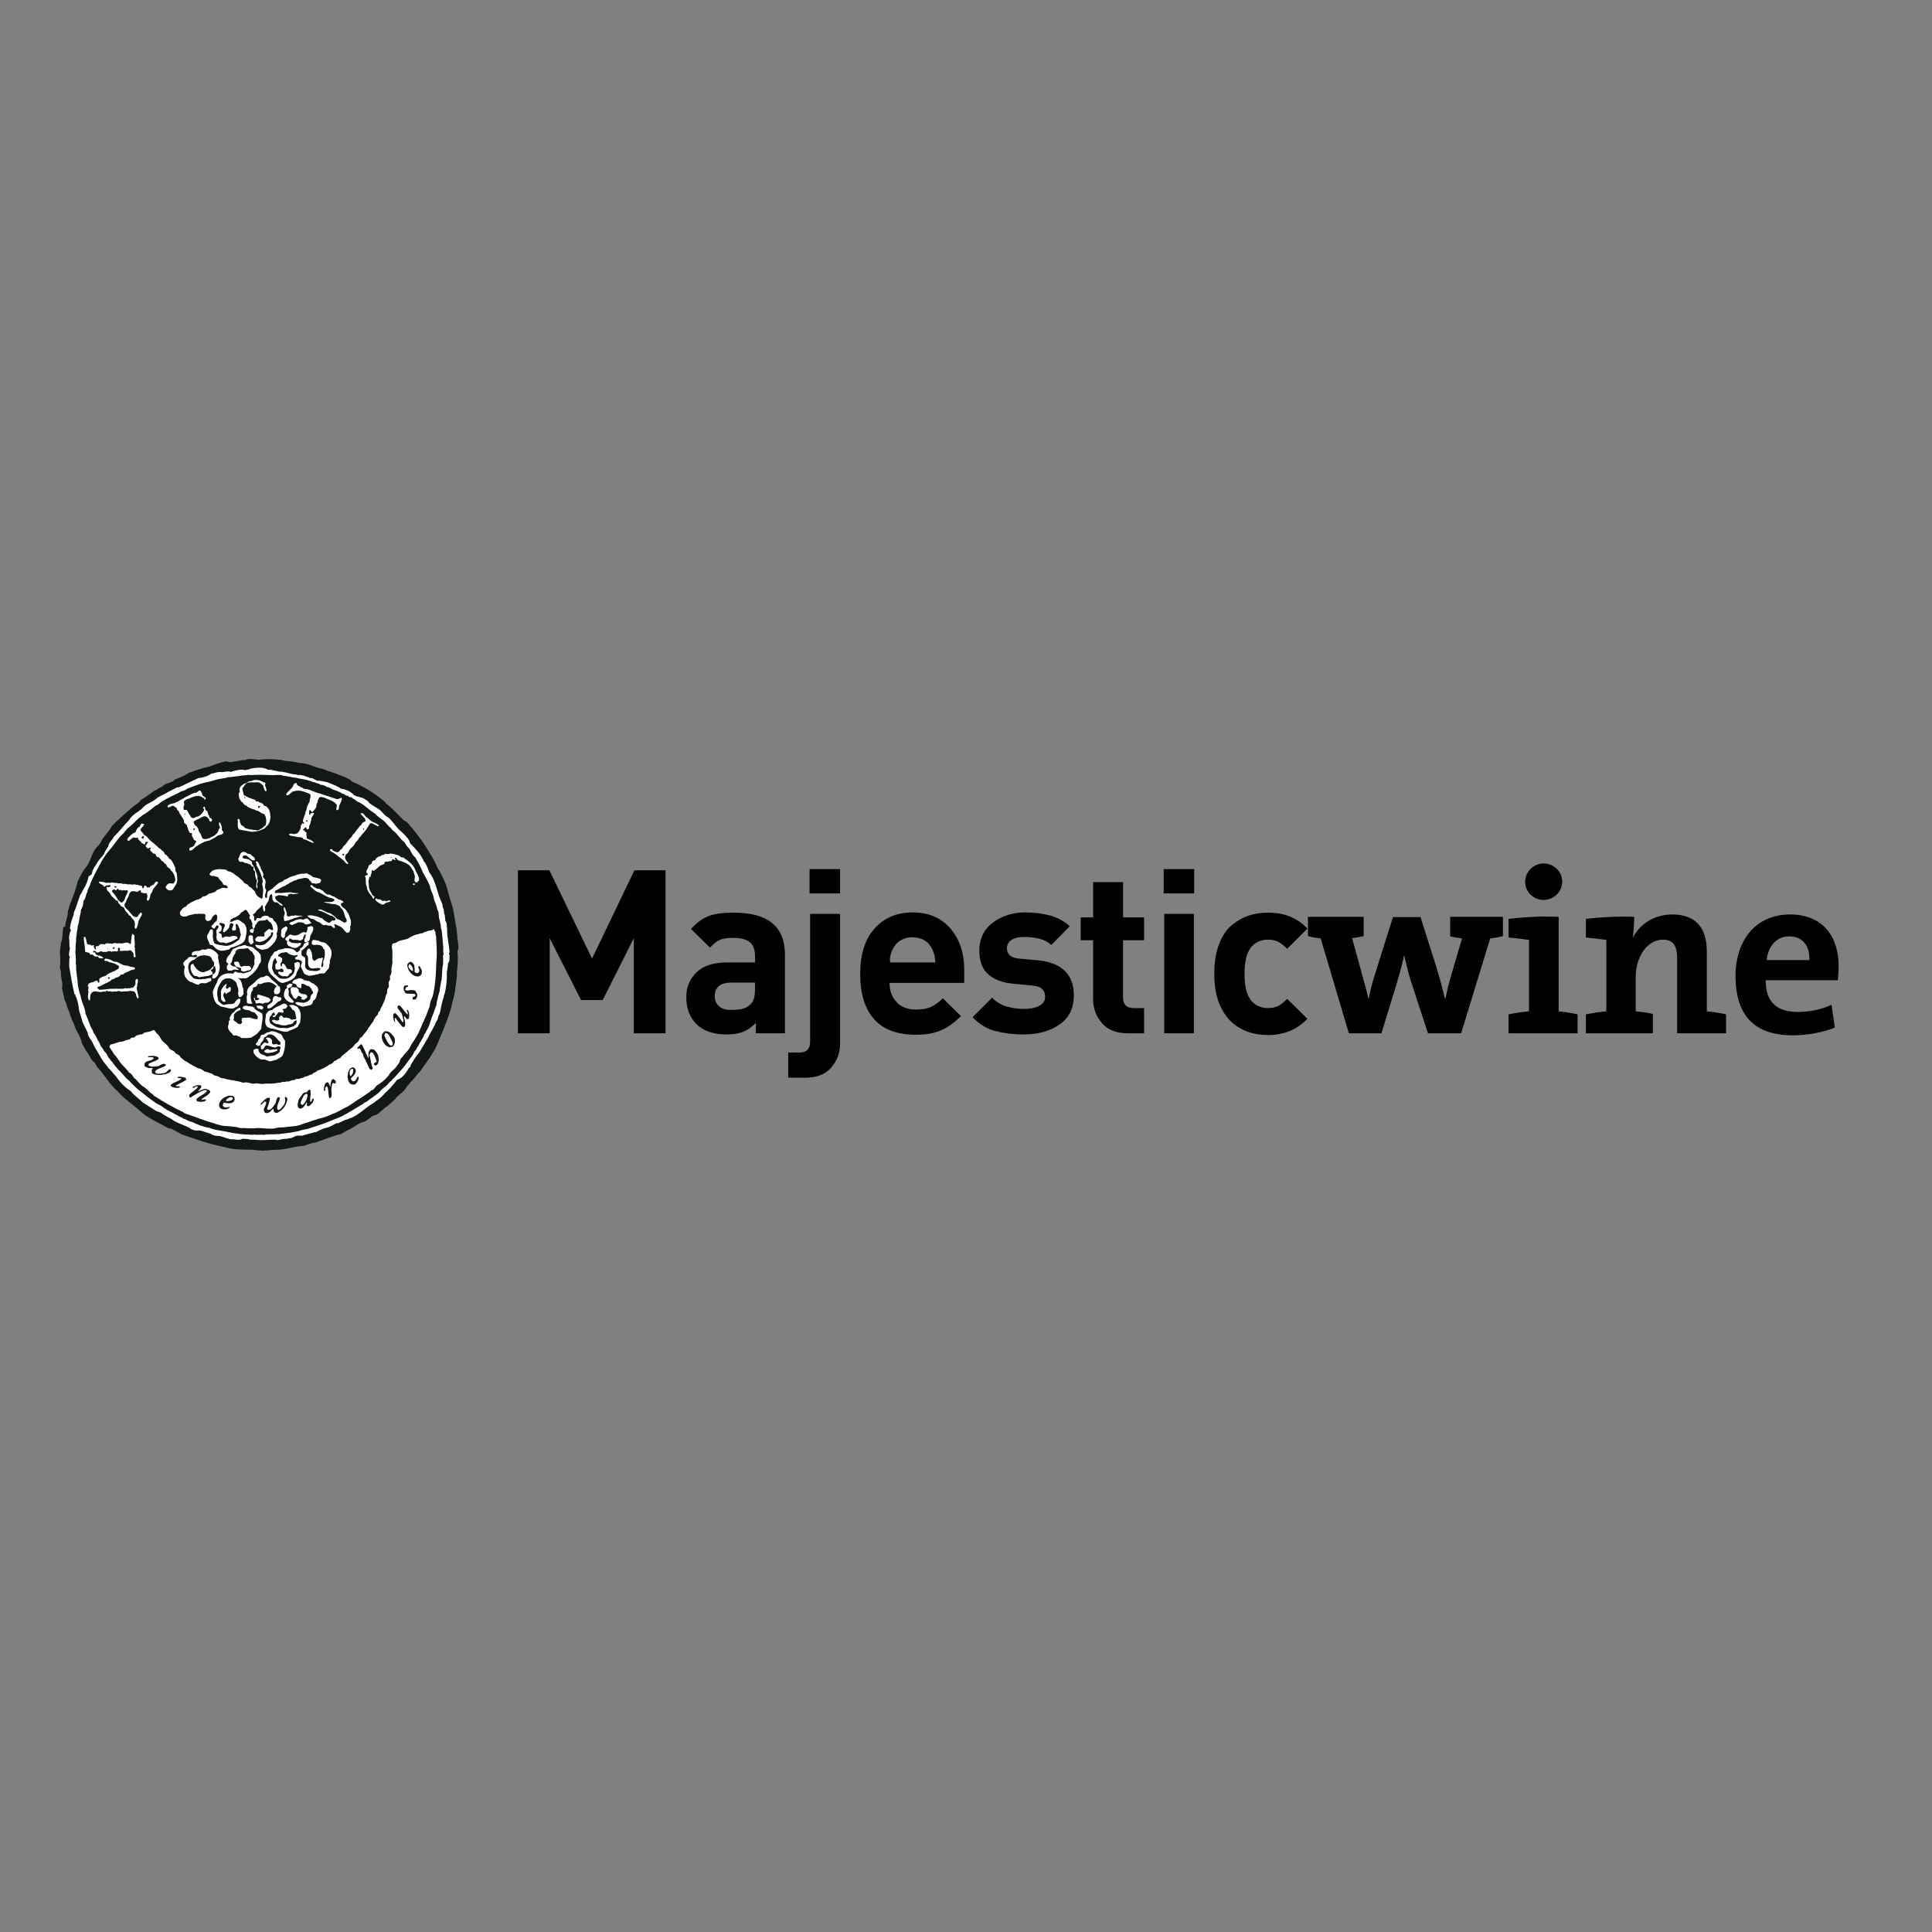 <?xml version="1.0" encoding="utf-8"?>
<!-- Generator: Adobe Illustrator 26.3.1, SVG Export Plug-In . SVG Version: 6.00 Build 0)  -->
<svg version="1.1" id="layer" xmlns="http://www.w3.org/2000/svg" xmlns:xlink="http://www.w3.org/1999/xlink" x="0px" y="0px"
	 viewBox="0 0 652 652" style="enable-background:new 0 0 652 652;" xml:space="preserve">
<rect x="0" y="0" width="652" height="652" fill="#808080" stroke="none"/>
<style type="text/css">
	.st0{fill:#131718;}
	.st1{fill:#FFFFFF;}
</style>
<g>
	<g>
		<defs>
			<path id="SVGID_1_" d="M489.4,309.5v6.5c1.2,0.3,2.6,0.5,4,0.7l-3.5,11.9c-0.9,3.1-1.5,5.5-2.1,8.4h-0.2
				c-0.8-3.4-1.5-6.2-2.8-10.4l-5.4-17.1h-9.3l-5.4,17.1c-1,3.2-2.1,6.6-2.8,10.4h-0.1c-0.6-2.9-1.6-6-2.4-9.1l-3.1-11.3
				c1.4-0.2,2.7-0.4,3.9-0.7v-6.5h-18.8v6.5c1.3,0.4,2.8,0.6,4.3,0.8l9.5,32h11l5-16.3c0.9-3.2,1.9-6.2,2.6-9.9h0.1
				c0.8,3.3,1.4,6.1,2.3,8.8l5.7,17.4h11.2l9.8-32c1.5-0.2,2.9-0.4,4.3-0.8v-6.5h-17.8V309.5z M509.1,310.1v6.3
				c2.3,0.2,5,0.5,6.9,0.8v24.1c-2.4,0.2-4.8,0.6-6.9,1v6.4h23.3v-6.4c-1.9-0.4-4.2-0.8-6.4-1v-31.9c-1.2,0-2.4-0.1-3.6-0.1
				C517.8,309.3,513.1,309.6,509.1,310.1 M551,316.5L551,316.5c0.3-2.1,0.5-5.3,0.5-7.1c-5.3-0.2-11.4,0.1-16.3,0.7v6.3
				c2.3,0.2,5,0.5,6.9,0.8v24.1c-2.4,0.2-4.8,0.6-6.9,1v6.4h22.6v-6.5c-1.7-0.5-3.9-0.7-5.8-0.9v-11.6c0-6.9,4-12.6,9.2-12.6
				c3.7,0,4.8,2.4,4.8,6.5v25.1h16.5v-6.4c-1.9-0.4-4.2-0.8-6.5-1v-20.2c0-6.9-2.8-12.5-11.7-12.5C558,308.7,553.4,311.9,551,316.5
				 M603.8,316c4.3,0,7,2.9,6.8,8h-14.4C596.7,319.2,599.6,316,603.8,316 M585.7,329.4c0,13.8,6.9,20,19.3,20
				c4.8,0,9.9-0.9,14.2-2.6l-1.1-7.7c-3.7,1.7-7.7,2.4-11.4,2.4c-7.3,0-10.9-3.6-10.8-10.7h24.3c0.2-1.8,0.3-3.3,0.3-4.7
				c0-9.8-5.1-17.5-16.5-17.5C592.4,308.7,585.7,317.4,585.7,329.4 M273.4,308.4v43.2c0,2.4-1.2,3.6-3.6,3.6H266v8.5h5.7
				c3.9,0,6.8-1.1,8.8-3.4s3-5,3-8.1v-43.8L273.4,308.4L273.4,308.4z M392.9,348.7h10v-40.3h-10V348.7z M242.7,339.6
				c-1-0.8-1.5-2-1.5-3.4c0-3,1.9-4.6,5.6-4.6h8v2.2c0,2.5-0.5,4.2-1.5,5.1c-0.8,0.8-1.7,1.3-2.6,1.5c-0.9,0.3-2.2,0.4-3.7,0.4
				C245.1,340.9,243.7,340.5,242.7,339.6 M239.3,309.1c-2.2,0.8-4.2,2.3-6.1,4.4l6.4,6.3c1.1-1.2,2.2-2.1,3.3-2.6s2.6-0.7,4.4-0.7
				c2.7,0,4.6,0.5,5.8,1.5s1.7,2.6,1.7,4.8v2h-9.5c-4.5,0-7.9,1.1-10.2,3.3c-2.3,2.2-3.5,5-3.5,8.4c0,3.7,1.1,6.7,3.3,9
				c2.4,2.4,5.8,3.6,10.3,3.6c2.3,0,4.1-0.3,5.6-0.9s2.9-1.6,4.3-3v3.5h9.8v-26.5c0-9.5-5.7-14.2-17.2-14.2
				C244.3,308,241.5,308.3,239.3,309.1 M300.5,322.5c0.1-0.6,0.3-1.3,0.7-2c0.6-1.3,1.4-2.3,2.6-3.1c1.2-0.7,2.5-1.1,4.1-1.1
				s3,0.4,4.2,1.1c1.1,0.7,2,1.8,2.6,3.1c0.3,0.7,0.5,1.4,0.7,2c0.1,0.6,0.2,1.4,0.3,2.3h-15.3C300.3,323.9,300.3,323.2,300.5,322.5
				 M295.1,313.4c-3.2,3.6-4.8,8.7-4.8,15.2c0,3.9,0.5,7.2,1.5,9.9c1,2.7,2.4,4.8,4.1,6.4c1.7,1.5,3.7,2.7,5.9,3.3
				c2.2,0.7,4.6,1,7.2,1c3.5,0,6.3-0.5,8.6-1.5c2.3-1,4.5-2.6,6.7-4.8l-6.1-6c-1.3,1.3-2.7,2.3-4,2.9s-3,0.9-5.1,0.9
				c-2.7,0-4.9-0.8-6.5-2.5s-2.4-3.8-2.4-6.5h25.2v-4.5c0-5.7-1.6-10.3-4.7-13.9s-7.4-5.4-12.9-5.4
				C302.5,308,298.3,309.8,295.1,313.4 M335,311.4c-3,2.3-4.5,5.4-4.5,9.4c0,3.6,1,6.2,3,8s4.9,2.9,8.7,3.2l3.2,0.3l3.1,0.3
				c1.5,0.2,2.6,0.5,3.2,1.2c0.7,0.6,1,1.5,1,2.6c0,1.4-0.7,2.4-2.1,3.1s-3.1,1-5,1c-2,0-3.9-0.3-5.8-0.8c-1.8-0.5-3.5-1.5-5-3
				l-6.6,6.6c2.3,2.3,4.8,3.9,7.5,4.6s5.9,1.2,9.6,1.2c5,0,9.1-1.1,12.3-3.4c3.2-2.2,4.8-5.5,4.8-9.8c0-3.5-1-6.2-3-8.2
				s-5-3.2-9-3.6l-3.2-0.3l-3.2-0.3c-1.6-0.1-2.7-0.6-3.3-1.2c-0.6-0.6-0.9-1.4-0.9-2.3c0-1.1,0.5-2,1.4-2.7c1-0.7,2.4-1.1,4.3-1.1
				s3.7,0.2,5.3,0.6c1.6,0.4,2.9,1.1,4,2.1l6.2-6.3c-1.8-1.7-4-2.9-6.5-3.6c-2.6-0.7-5.5-1.1-8.9-1.1C341.7,308,338,309.1,335,311.4
				 M421.4,309c-2.1,0.7-4,1.8-5.8,3.3s-3.2,3.7-4.2,6.4c-1.1,2.7-1.6,6-1.6,9.9s0.5,7.1,1.6,9.9c1.1,2.7,2.5,4.8,4.2,6.4
				c1.8,1.6,3.7,2.7,5.8,3.4c2.1,0.7,4.2,1,6.5,1c5.4,0,9.8-1.8,13.3-5.5l-6.8-6.7c-1.1,1.1-2.1,1.9-3.1,2.4s-2.1,0.7-3.4,0.7
				c-2.4,0-4.3-0.9-5.7-2.6c-1.5-1.9-2.2-4.8-2.2-9c0-4.1,0.7-7,2.2-8.9c1.4-1.7,3.3-2.6,5.7-2.6c1.3,0,2.4,0.2,3.4,0.7
				s2,1.3,3.1,2.4l6.8-6.8c-1.7-1.9-3.7-3.2-5.9-4.1c-2.2-0.9-4.6-1.3-7.4-1.3C425.6,308,423.4,308.3,421.4,309 M368.9,297.7v11.9
				h-4.2v7.7h4.2v19.9c0,3.1,1,5.8,3,8.1c2,2.3,4.9,3.4,8.7,3.4h5.5v-8.5h-3.6c-2.3,0-3.5-1.2-3.5-3.6v-19.3h7.1v-7.7H379v-11.9
				H368.9z M214.1,293.7l-14.3,29.8l-14.4-29.8h-10.6v55h10.7v-32.1l10.6,20.9h7.3l10.5-20.9v32.1h10.7v-55H214.1z M273.2,301.5
				h10.3v-8.2h-10.3V301.5z M392.7,301.5H403v-8.2h-10.3V301.5z M514.7,297.6c0,3.4,2.8,6.1,6.2,6.1c3.5,0,6.3-2.8,6.3-6.1
				c0-3.5-2.8-6.2-6.3-6.2C517.5,291.4,514.7,294.2,514.7,297.6"/>
		</defs>
		<use xlink:href="#SVGID_1_"  style="overflow:visible;"/>
		<clipPath id="SVGID_00000175297684413927782970000003022084718022715796_">
			<use xlink:href="#SVGID_1_"  style="overflow:visible;"/>
		</clipPath>
	</g>
</g>
<path class="st0" d="M89.9,256.2c1.9-0.1,3.7,0.2,5.5,0.3l0.3,0.2c1.9,0.2,3.7,0.3,5.4,0.8c2.1,0,3.9,0.8,5.8,1.5
	c1.2,0.3,2.4,0.5,3.5,1.1c2.1,0.6,4.1,1.4,6.1,2.2c0.8,0.5,1.8,0.7,2.3,1.5c4,1.6,7.8,4,11.3,7l0.1,0.3c2.3,1.7,4,3.7,6.1,5.8
	c1.2,0.4,2,1.7,2.8,2.6c0.7,0.9,1.5,1.8,2.1,2.7c0.9,1.1,1.7,2.3,2.4,3.4c1.5,2.4,3.1,4.8,4.1,7.4c1.2,1.7,1.9,3.5,2.7,5.3
	c0.8,2.2,1.2,4.5,2,6.7c0.8,2.4,1,5,1.5,7.5c0.3,1.3,0.3,2.7,0.5,4c-0.4,0.2,0.3,0.4-0.1,0.6l0.2,0.2c0,1.2,0.5,2.6-0.1,3.7
	c0.2,2.3,0.1,4.8-0.2,6.9c0.1,2.2-0.4,4.1-0.6,6.1c-0.2,2.2-1,4.2-1.4,6.3c-0.8,2.8-1.9,5.5-3,8.2c-1.1,2.4-1.8,5-3.4,7.2
	c-1.2,2.1-2.8,4-4.1,6c-1.2,1-1.9,2.5-3.2,3.5c-0.3,0.7-1.1,1.2-1.4,1.8c-0.9,1.7-2.8,2.4-3.7,3.9c-1.3,1.1-2.2,2.2-3.6,3
	c-0.5,0.7-1.4,1-1.8,1.7c-0.6,0.3-1,0.8-1.7,0.8c-1.2,0.4-2.1,1.6-3.3,2.1c-2.1,0.5-3.7,2.1-5.6,2.9c-0.8,0.3-1.5,0.9-2.3,1.3
	c-3,0.7-5.8,1.9-8.7,2.9c-1.4,0.1-2.6,0.7-3.9,1.1c-2.9,0.1-5.4,1.1-8.3,1.3c-1.6,0.1-3,0-4.5,0.3v-0.1c-1.4,0.3-3.1-0.1-4.7-0.2
	c-3.1,0-6.4,0-9.2-0.9c-4.9-0.9-9.6-2.6-14.3-4.2l-3.7-2c-1.1,0-2-0.7-2.9-1.2c-2.2-1.2-4.4-2.2-6.5-3.8c-2.9-2.7-6.2-4.7-8.8-7.7
	c-2.7-2.3-4.3-5.5-6.8-8.1c-0.3-0.5-0.6-1.1-0.9-1.6h-0.2c-0.9-0.8-1.4-2-2-3c-0.9-1.1-1.4-2.3-2.1-3.5c-0.3-1.8-1.3-3.3-2.1-4.8
	c-0.3-1.1-0.7-2.1-1.3-3.1c0-0.4-0.2-0.8-0.4-1.1c-0.2-1.2-0.8-2.3-1.2-3.4c-0.1-0.9-0.7-1.7-0.9-2.5c-0.3-1.2-0.5-2.5-0.8-3.7
	c0.4-1.2-0.1-2.3-0.2-3.4c-0.3-1.1,0.1-2.3-0.5-3.2c0.2-1.8,0.2-3.7,0-5.6c0.1-1,0.3-2,0.4-3.1c0.6-1.3,0.4-3,0.7-4.4v-0.6l0.1-0.3
	H22c0-1.2,0.4-2.3,0.7-3.4c0.2-0.7,0.1-1.4,0.3-2.1c0.7-2.9,2.1-5.4,2.8-8.3c0.2-0.4,0.3-0.8,0.3-1.3c0.9-1.7,1.6-3.5,2.9-5
	c1.7-2,1.8-4.7,3.6-6.7v-0.1c1-0.8,1.5-1.7,2-2.8c1.1-1.5,2.4-2.8,3.2-4.4c2.3-2.3,4.9-4.6,7.5-6.8c0.8-0.6,1.7-1,2.2-1.9
	c1.4-0.9,2.8-1.8,4.1-2.8c0.5-0.3,0.9-0.6,1.5-0.8c0.4-0.5,1-0.6,1.4-0.8c0.5-0.5,1.1-0.8,1.7-1.2c0.8,0,1.4-0.6,2.2-0.7
	c0.2-0.3,0.6-0.7,1-0.8c1.4-0.6,2.9-1,4.1-2c2.3-0.8,4.6-1.7,7.1-2.2c1.9-0.7,3.9-1.5,6-1.8c0.7,0.5,1.7,0.2,2.5,0.1
	c1.2-0.1,2.3-0.6,3.6-0.5c1.5-0.7,3.1-0.2,4.6-0.1L89.9,256.2z"/>
<path class="st1" d="M90.2,259.6l-0.2,0.1l1.3,0.1h0.3c0.8,0.3,1.7,0.3,2.5,0.6h1.2v0.1c1.4,0.1,2.6,0.7,4,0.8l0.8,0.1
	c0.3,0.1,0.7,0.3,1.1,0.1c0.5,0.2,0.9,0.1,1.4,0.3c0.7,0.3,1.5,0.4,2.1,0.8c1-0.1,1.6,0.6,2.4,0.9c1.2-0.1,2.3,0.3,3.4,0.5l0.8,0.3
	c1.3,0.6,2.7,1,3.8,1.9c1.7,0.1,3.2,1,4.5,2.1l-0.7-0.4c1.2,1.2,3.1,0.9,4.4,1.9c0.4,0.4,1.1,0.5,1.2,1.1c1,0.8,2.1,1.4,3.2,2.1
	c1.2,0.7,1.9,2.2,3.2,2.8c1.5,1.1,2.5,3,3.9,4.3c1.2,1.1,2.6,2.3,3.4,3.7c-0.1,0.4,0.3,0.8,0.5,1.1c1.7,1.7,3.2,3.4,4.2,5.4
	c-0.1,0.4,0.4,0.5,0.5,0.8c0.6,1,1.1,2.1,1.4,3.2c2.5,3.1,2.6,7.2,4.4,10.6l0.2,1c-0.1,0.5,0.5,0.7,0.3,1.2c0.3,0.5,0,1.2,0.4,1.6
	l0.2,2.1c0.7,0.7,0.4,1.9,0.6,2.7c-0.1,2.8,0.7,5.3,0.8,8c-0.5,0.3,0.1,0.7,0,1.1c-0.1,0.8,0.2,1.8-0.5,2.4c0,1.1-0.3,2.2-0.4,3.2
	c0.1,2.6-0.2,5.1-0.8,7.4v-0.1h-0.1v0.3l-0.1,0.2c0,0.8-0.5,1.5-0.6,2.4l-0.1,0.3c-0.4,1.4-0.4,3.1-1.1,4.1c-0.2,0.7-0.3,1.5-0.8,2
	c-0.7,1.9-1.9,3.5-2.7,5.3l-3,5.1c-1.2,1.3-2,2.8-2.9,4.2c0.1,0.7-0.7,0.9-0.9,1.5c-0.8,1.4-2.1,3.1-3.7,3.5
	c-1.3,1.8-2.9,3.5-4.4,4.8l-0.1,0.2c-0.6,0.6-1.3,1.3-1.9,1.7l-0.6,0.4c-0.7,0.7-1.5,1-2.3,1.6c-2,1.4-3.8,3.1-6,4.1
	c-0.5,0.1-0.9,0.3-1.4,0.5h0.2c-1.2,0.2-2.4,0.9-3.5,1.4l-0.3-0.1c-1.2,0.5-2.3,1.4-3.6,1.6c-1.2,0.3-2.3,0.8-3.3,1.4
	c-0.8,0.1-1.3,0.3-2.1,0.5c-1,0.2-2,0.6-2.9,0.8c-0.4-0.2-1,0.1-1.4-0.1c-1.1,0.2-2,1.2-3.2,0.9l-0.2,0.3c-1.6-0.4-2.7,0.7-4.2,0.2
	c-2,0-4.1,0.3-6,0.1c-1.1-0.2-2.2,0.1-3.2-0.3l-1.8-0.1c-1.1,0.7-2.5,0.1-3.8,0.2c-1.3-0.2-2.5-0.8-3.8-1.1
	c-1.1-0.1-2.3-0.1-3.1-0.8c-1.4-0.3-2.6-1-4-1.1c-1.3,0.2-2.5-0.3-3.4-1c-1.6-0.8-3.3-1.3-4.9-2.2c-1.4-1.1-3.1-1.6-4.5-2.8
	l-1.5-0.5l-4.7-3c-1.3-1.4-2.9-2.3-4-3.8c-2-1.2-3.7-3.1-5-5c-0.9-0.8-1.5-2-2.5-2.7c-0.6-1.1-1.8-2.1-2.2-3.1h-0.1
	c-0.9-1.8-2.1-3.4-2.9-5.2c-0.5-1.3-1.8-2.3-1.8-3.7l-1.7-3.5c-0.4-1.3-0.8-2.7-1.2-4c-0.2-1.8-0.5-3.6-1.3-5.1l0.1-0.1l-0.1-0.2
	l-0.1,0.1l-0.2-0.3c-0.7-3-1.2-6-1.7-9c-0.1-0.8,0-1.9,0-2.7l0.2-0.9c-0.6-0.3-0.2-1.2-0.2-1.8l0.2-0.9c-0.3-1.2-0.1-2.5-0.3-3.8
	l0.3-1.6v0.1c-0.1-0.4,0.4-0.5,0.3-0.9l-0.3-0.6c0.2-1.7,0.7-3.2,1.3-4.7c-0.1-0.9,0.5-1.5,0.7-2.3l1.5-4.4c0.6-0.5,0.7-1.4,1.2-2
	c0.8-1.3,1.3-2.7,1.6-4.1L31,295c0.1-1.3,0.8-2.3,1.5-3.3c0.6-1.3,1.6-2.2,2.5-3.3c0.3-0.9,0.9-1.8,1.5-2.7c0.2-1.4,1.4-2.2,2-3.4
	c1.8-1.8,3.4-3.8,5.1-5.6c1-1.8,3-2.6,4.4-3.9c1.2-1.5,2.9-1.9,4.3-2.9l-0.1,0.1l0.2-0.3v0.1l0.2-0.1l0.4-0.4
	c0.4-0.2,0.9-0.6,1.4-0.8c0.8-0.4,1.6-0.7,2.3-1.2l3.1-1.6h0.5c0.8-0.4,1.9-0.8,2.6-1.2l0.4-0.2l3.6-1.7c1.6-0.2,3.1-0.6,4.4-1.5
	c1.2-0.2,2.4-0.8,3.7-0.5c0.9-0.2,2-0.4,2.9-0.1c1.5-0.5,3.2-1,4.9-0.6c0.5-0.2,1.2-0.1,1.7-0.5c1.8-0.3,3.7-0.6,5.5,0.1L90.2,259.6
	z"/>
<path class="st0" d="M95.6,261.8c1.5,0.1,2.9,0.6,4.4,0.7c1.3,0.4,2.8,0.4,4.1,0.9c0.8,0.1,1.3,0.6,2.1,0.6c0.6,0.4,1.4,0.3,1.9,0.8
	c0.8,0.1,1.6,0.3,2.3,0.8c0.8,0.1,1.4,0.6,2.1,0.9c0.8,0.2,1.6,0.6,2.4,0.9c0.3,0.4,0.9,0.5,1.3,0.6c0.3,0.4,0.8,0.6,1.3,0.6
	c0.3,0.8,1.3,0.1,1.5,0.9c0.8,0.1,1.3,1.1,2.1,1.2c2.1,1,3.5,2.8,5.5,3.9c0.6,0.8,1.5,1.3,2.2,1.9c1.3,0.7,1.9,2.1,3.1,2.9
	c0.2,0.4,0.5,0.8,0.9,1c1.5,1.2,2.2,2.8,3.7,3.8c0.4,0.8,1,1.7,1.7,2.3c0.6,1,0.9,2.1,1.9,2.8c1,1.7,1.9,3.3,2.6,5.1
	c0.9,1.5,1.7,3,2.4,4.6c0.1,1.3,0.9,2.4,1.2,3.6c0.1,1.5,1.1,2.7,1.2,4.2c0.8,1,0.4,2.4,0.8,3.5c0.2,0.9,0.5,1.8,0.5,2.8
	c0.6,2,0.5,4.4,0.8,6.5c0,0.8-0.1,1.6,0.1,2.4c-0.1,0.4-0.4,0.9-0.1,1.4c-0.2,0.9,0.1,1.7-0.2,2.6c-0.3,1.8-0.1,3.8-0.6,5.6
	c-0.1,1-0.4,1.8-0.4,2.7c-0.2,0.9-0.6,1.8-0.7,2.8c-0.3,0.7-0.3,1.3-0.4,2c-0.5,1.2-0.8,2.4-1.3,3.6c-0.8,1.7-1,3.7-2.2,5.3
	c0,0.5-0.4,0.8-0.7,1.2c-0.1,0.9-0.8,1.5-1.1,2.3c-0.7,0.6-0.5,1.5-1.3,2c0,0.8-1,1.2-1.1,2l-0.5,0.8c-1.2,1.6-2.3,3.2-3.6,4.7
	c-1.1,1.1-1.9,2.3-3.1,3.3c-0.2,0.6-0.8,0.6-1.1,1.1c-0.7,1.1-1.8,1.5-2.6,2.4c-0.9,1.2-2,1.8-3.2,2.7c-0.8,0.4-1.3,1.1-2.1,1.5
	c-0.5-0.1-0.6,0.5-1,0.6c-1.6,1-3.1,1.9-4.7,2.8c-0.6,0.5-1.3,0.6-1.9,1.1c-1.6,0.8-3.2,1.3-4.8,2c-1.9,0.8-3.8,1.4-5.8,2
	c-1.3,0.7-3,0.6-4.3,1.2c-1.9,0.4-3.8,0.7-5.6,0.9c-0.5-0.1-1,0.3-1.5,0.1c-1.5,0.3-3.2-0.1-4.7,0.3c-1.1-0.2-2.1,0.1-3.2-0.1
	c-0.6,0.1-1.2,0.1-1.8,0c-1.3,0-2.6-0.1-3.8-0.3c-2.2-0.2-4.1-0.8-6.3-1.1c-1.2-0.2-2.3-0.4-3.4-0.9c-2.1-0.3-4-1.1-5.9-2
	c-1.1-0.1-1.8-0.9-2.9-1.1c-0.4-0.5-1.1-0.5-1.6-0.9c-1.3-0.7-2.5-1.4-3.8-2c-0.3-0.3-0.7-0.5-1.1-0.7c-0.8-0.7-1.6-1.1-2.5-1.5
	c-1.5-1.1-3-2.1-4.5-3.4l-1.8-1.4c-1.1-1-2.1-1.9-3-3c-1.4-0.9-2.2-2.5-3.5-3.5c-0.7-0.9-1.6-1.8-2.1-2.7c-0.6-0.4-0.8-1.2-1.4-1.6
	c-0.2-0.7-0.7-1.5-1.3-2c-0.2-0.5-0.6-0.9-0.8-1.3c-0.4-0.3-0.6-0.9-0.8-1.5c-0.8-1.1-1.1-2.4-2-3.4c-0.2-0.8-0.7-1.6-1.1-2.3
	c-0.4-1.4-1-2.6-1.5-3.9c-0.3-0.3-0.1-1-0.3-1.4c-0.4-1.7-1.3-3.2-1.5-5c-0.5-1-0.6-2.2-0.9-3.4c-0.1-2.4-0.7-4.5-0.6-6.9
	c-0.3-0.6,0-1.5-0.1-2.2c0-1-0.3-2-0.1-3c0-1,0-2,0.2-2.9c-0.1-0.7,0-1.5,0.2-2.2c-0.1-0.9,0.3-1.6,0.3-2.4s0.5-1.5,0.5-2.4
	c0.1-1.2,0.6-2.3,0.6-3.5c0.4-0.8,0.8-1.5,0.8-2.4l0.1-0.7c0.8-0.8,0.7-2.1,1.3-3c0-1.1,0.9-1.8,1-2.8c0.9-2.3,2.1-4.3,3.2-6.5
	c1-1.8,2.1-3.6,3.5-5.1c1.5-1.7,2.7-3.9,4.4-5.3c0.4-0.5,0.9-1.1,1.4-1.7c1.2-0.9,2.2-1.9,3.3-3c0.5-0.6,1.3-0.9,1.8-1.5
	c1.6-0.8,2.9-2,4.4-3.2c0.6-0.1,1.1-0.7,1.6-1c2.1-1.6,4.4-2.3,6.6-3.6c0.8-0.5,1.8-0.4,2.4-1.1c2.2-0.8,4.2-1.7,6.5-2.2
	c1.7-0.2,3.2-1,5-1.2c0.7-0.2,1.5-0.1,2.2-0.5c1.3,0,2.5-0.3,3.9-0.4c1-0.3,2.2-0.2,3.2-0.4c0.9,0.2,1.6,0,2.5,0c2-0.1,4,0.1,6,0.1
	C93.8,261.5,94.8,261.4,95.6,261.8"/>
<path class="st1" d="M88.9,264l0.7,0.2c-0.1,0.5-0.3,1,0.1,1.4l0.3,1.3l-0.5,0.1c-0.4-0.6-0.5-1.2-0.7-1.9c-0.6-0.6-1.2-1.2-2.1-1.1
	s-1.9-0.1-2.8,0.1c-1.1,0.1-1.4,1.2-2.1,1.9c0,0.8,0.4,1.4,0.4,2.2c1,0.8,2.2,1.1,3.4,1.6c0.7-0.1,0.7,1.1,1.5,0.6
	c0.5,0.7,1.7,0.4,1.9,1.4c0.4,0.3,1,0.2,1.2,0.7c0.8,0.7,1,1.8,1,2.8l0.1,0.3c-0.1,1.3-0.4,2.6-1.5,3.4c-0.5,0.9-1.6,0.9-2.4,1.4
	c-0.9,0.1-1.7,0.4-2.6,0.3l-3.9-0.7c-0.8-0.3-0.6-1.4-0.7-2.2c0.3-0.4-0.5-1.7,0.5-1.4c0.4,0.4,0.1,1.1,0.5,1.4
	c-0.1,1,1.1,0.7,1.4,1.6c0.9,0.4,2,0.5,3,0.7c0.8-0.1,1.6,0.5,2.2-0.3c0.8-0.2,1.2-0.9,1.9-1.4c0.2-1.3,0.3-2.7-0.6-3.7
	c-1-0.1-1.6-1.1-2.7-1.2c-0.5-0.4-1.2-0.4-1.8-0.7c-0.5-0.3-1.1-0.4-1.4-0.9c-0.9-0.1-1-1-1.8-1.4c-0.2-0.4-0.4-0.7-0.6-1
	c-0.1-0.7-0.6-1.8,0.2-2.3c-0.3-0.5-0.2-1,0-1.5c0.4-0.6,0.9-0.9,1.5-1.3c0.9,0.1,1.3-1,2.3-0.8C86,262.9,87.7,263.2,88.9,264"/>
<path class="st0" d="M65.7,263.4l-0.1,0.1L65.7,263.4z"/>
<path class="st1" d="M100.3,264.9c0.7,0.6,1.6,0.7,2.2,1.3c1.6,0,2.9,0.8,4.4,1.3c0.9,0.2,1.7,0.5,2.6,0.8c1.5,0.5,2.8,1,4.3,1.4
	c0.5-0.1,1-0.2,1.4-0.6l0.2,0.6c-0.3,0.8-0.6,1.6-1,2.4c0.1,0.5,0,0.8-0.3,1.2l-0.5,0.1c-0.4-0.7,0.5-1.5-0.2-2.1
	c-1.1-1.2-2.6-1.4-3.9-2.1c-0.6-0.1-1.3-0.5-1.8,0c-0.2,0.5-0.6,1-0.5,1.6c-0.4,0.3-0.4,0.7-0.4,1.2c-0.1,0.8-0.8,1.4-1.3,2
	c-0.6,0.2-0.5-0.8-1.1-0.6c-0.1,0.4,0,1.1-0.1,1.5l0.3,0.1l0.2-0.5l0.9-0.2c0.6,0.2,0,0.6-0.1,0.9l-0.6,1c0.3,0.6-0.3,0.9-0.2,1.5
	l-0.5,1.2c0.1,0.4,0,0.9-0.5,1s-0.2-0.7-0.7-0.7l-0.8,0.7l0.1,0.3l0.4,0.1l0.2,0.5l0.5,0.1c-0.3,0.7,0.1,1.3,0,2
	c0.6,0.4,1.3,0.4,1.8,0.9l0.6,0.4l-0.3,0.3c-1.1-0.4-2-1.1-3.2-1.3c-0.4-1-1.6-0.5-2.4-0.8s-1.9-0.1-2.6-0.8l0.8-0.3l1,0.2l1.2-0.3
	c0.6-0.7,1.2-1.5,1.1-2.5l0.5-0.9l0.6,0.2l0.1-0.3c-0.3-0.2-0.7-0.5-0.4-0.9c0.1-1.1,0.8-1.8,0.8-2.9c0.5-0.6,0.3-1.5,0.8-2.2
	c0.1-0.4,0.3-0.7,0.6-1.1c-0.2-0.9,1.1-2.5-0.5-2.9c-1.5-0.6-3.1-1.2-4.7-0.7c-1.1,0.1-1.5,1.5-2.6,1.4l-0.1-0.5
	c0.8-1.2,2.2-1.8,2.5-3.2l0.5-0.4C100.3,264.1,100.1,264.7,100.3,264.9"/>
<path class="st1" d="M68.2,267.8c-0.1,1,1.1,1,1.3,1.7l-0.4,0.4l-0.2-0.1l0.1-0.5h-0.5c-0.6-0.7-1.7-0.8-2.6-0.6
	c-0.7,0.2-1.4,0.4-2,0.8c-0.7,0.1-1.6,0.4-1.9,1.2c0.3,0.5,0.2,1.1-0.1,1.6l0.1,0.9c0.4,0.4,1.1-0.3,1.2,0.5
	c0.4,0.2,0.3,0.6,0.5,0.9c0.6,0.5,0.6,1.5,1.5,1.5c0.6,0,0.9-0.6,1.5-0.5l0.6-0.3c0.6-0.5,1.4-1.2,1.6-2.1l-0.4-0.7l0.5-0.3
	c0.4,0.4,0,1.3,0.8,1.4c0.5,0.5,0.2,1.3,0.8,1.7c-0.2,0.8,0.8,0.7,1,1.4l-0.3,0.6c-0.8,0-0.6-0.8-1.1-1.2c-1.2-1.6-2.6,0.3-3.8,0.5
	c-0.4,0.3-0.8,0.4-1.1,0.8c0.2,0.6,0.4,1.2,1.1,1.5l0.5,0.8c0.1,0.6,0.3,1.2,0.8,1.7c0.2,0.6,0.4,1.1,0.7,1.6c1.5,0.6,2.7-0.5,4-1
	c0.3-0.5,0.9-0.6,1.1-1.2c0.2-0.5,0.3-1.1,0.8-1.5l-0.4-0.9c0.1-0.3-0.1-1,0.3-0.9c0.5,0.8,0.8,1.7,0.7,2.7c0.3,0.2,0.6,0.6,0.4,1
	c-0.4,0.5-1.1,0.6-1.7,0.7c-0.9,0.7-1.8,1.2-2.8,1.7c-1.1,0.2-2.2,0.6-3.2,1.2c-0.6,0.2-0.9,0.7-1.5,0.9c-0.6,0.6-1.3,1.5-2.2,1.3
	v-0.7c0.5-0.6,1.4-0.3,1.7-1.2l0.6-1c0.1-0.5-0.5-0.4-0.8-0.7c-0.1-0.7-1-1.3-0.5-2.1L64,281c-0.5-0.6-0.5-1.5-0.9-2.2
	c0.1-0.7-0.9-0.7-1-1.3c0.2-1-0.8-1.6-1.1-2.5c-0.5-0.4-0.5-1-0.8-1.4c-0.5-0.1-0.5-0.6-0.6-1c-0.6-0.1-1-1-1.6-0.6
	c-0.4,0.2-0.8,0.5-1.3,0.5l-0.2-0.5c0.8-1,2.1-0.6,3-1.3c0.5-0.1,0.9-0.4,1.3-0.7c1-0.4,1.8-1.1,2.8-1.5c0.9-0.4,1.6-1,2.7-1
	l0.9-0.7C67.9,266.7,67.9,267.4,68.2,267.8"/>
<path class="st0" d="M118.5,267.4l0.3,0.1L118.5,267.4z"/>
<polygon class="st0" points="82.8,269.3 82.7,269.6 82.5,269.1 82.6,268.8 "/>
<path class="st0" d="M87.9,272c-0.2,0.2-0.3,0.8-0.8,0.7l0.1-0.7H87.9z"/>
<path class="st0" d="M128.6,273.6l-0.6-0.5L128.6,273.6z"/>
<path class="st1" d="M123.8,275.9c0.5,0.1,0.8,0.8,1.3,1c0.9,0.8,2,0.8,2.8,1.7l-0.3,0.3c-0.8-0.3-1.5-1-2.4-1.1l-0.4,0.2l-1.3,2.1
	l-1.4,1.6c-0.3,0.3-0.4,0.8-0.9,1c-0.2,0.7-0.8,1.2-1.3,1.7c-0.3,1.2-1.8,1.8-2.2,2.9c-0.2,0.4-0.6,0.9-1,1.1
	c-0.1,0.5-0.4,1-0.2,1.4c0.3,0.4,0.5,1,0.9,1.3l0.1,0.5c-0.6,0-1.1-0.6-1.4-1.1c-1.5-1.1-2.9-2.5-4.6-3.3l-0.2-0.5l0.7-0.2
	c0.3,0.8,1.1,0.8,1.7,1.1c0.9,0.1,1-1,1.8-1.2l0.3-0.7c0.9-0.7,1.4-1.6,2-2.4c0.4-0.5,1.1-0.9,1.2-1.6c0.7-0.4,1.1-1.2,1.5-1.8
	c0.6-0.4,0.7-1.2,1.4-1.5c0.2-0.5,0.7-1.1,1.3-1.1c0.5-0.8-0.5-1.5-0.9-2l-0.6-0.5l0.2-0.4C122.8,274.2,123,275.4,123.8,275.9"/>
<polygon class="st0" points="62.6,274.8 62.4,275 62.1,274.9 62.3,274.7 "/>
<polygon class="st0" points="103.9,277 103.5,277.3 103.2,277.1 103.4,276.8 "/>
<path class="st1" d="M48.7,278.2c-0.3,0.7-1,1.1-1.3,1.8c0,0.6,0.7,0.8,0.9,1.3c0.3,0.3,0.5,0.8,1,0.8c0.8,0.9,1.5,1.8,2.5,2.4
	c0.5,0.6,1.3,1,1.8,1.7c0.5,0.1,0.9,0.7,1.2,1c0.8,0.1,0.5,1.2,1.3,1.3c0.3,0.4,0.8,0.7,0.9,1.2c1.1,0.5,1.4,1.6,1.9,2.6
	c0.5,0.7,0,1.6,0.7,2.2c0.2,1.3,0.4,2.7-0.1,3.8c-0.3,0.6-0.8,1.2-1.2,1.9c-0.4,0.4-1,0.3-1.5,0.2c-0.3-0.3-0.9-0.5-0.9-1.1
	c0.3-0.5,0.6-1,1.2-1.2c0.5-0.1,1,0.2,1.5,0l0.6-1c-0.1-0.9-0.3-1.8-0.8-2.5c-0.1-0.5-0.9-0.7-0.9-1.3c-0.6-0.4-1.3-0.8-1.4-1.6
	c-0.7-0.1-0.8-1.1-1.5-1.1c-0.3-0.6-0.7-0.9-1.1-1.4c-1.1,0.3-0.6-1.3-1.6-1.1c-0.5-0.3-1-0.8-1.3-1.3l0.3-0.7
	c-0.4-0.4-0.7,0.6-1.2,0.1c-0.2-0.3-0.8-0.5-0.4-1c0.3-0.2,0.2-0.7,0.6-0.8v-0.3h-0.6c-0.5,0.2-0.1,0.8-0.6,0.9
	c-0.3-0.4-1-0.3-1.1-0.9l-0.9-0.8l-0.2-0.7c-0.5,0.3-1,0.1-1.5,0c-0.5,0.4-1,0.7-1.5,1.2l-0.5-0.2V283c0.8-0.8,1.6-1.8,2.7-2.1
	c0.3-0.7,0.6-1.6,1.4-1.9c0.3-0.3,0.3-0.9,0.8-1.1L48.7,278.2z"/>
<polygon class="st0" points="122.9,279.8 122.7,280.1 122.5,279.8 122.8,279.4 "/>
<polygon class="st0" points="65.8,279.6 65.5,280.2 65.1,279.9 65.5,279.5 "/>
<polygon class="st0" points="102,280.6 101.9,280.6 102,280.5 "/>
<path class="st0" d="M48.6,282.3l-0.3,0.8l-0.5-0.3c-0.1-0.4,0.3-0.5,0.5-0.7L48.6,282.3z"/>
<polygon class="st0" points="116.2,288.4 115.8,288.8 115.5,288.5 115.8,288 "/>
<path class="st1" d="M133.5,288.4c0.7,0.1,1.4,0.3,1.8,0.9l0.9,0.1c0.5,0.5,1.2,0.8,1.8,1.4c1.1,0.8,2,2.1,2.4,3.4
	c0.4,0.7,0.9,1.5,1,2.3v0.6c-0.3,0.2-0.6,0.9-1.1,0.7c-0.4-0.3-0.5-0.8-0.4-1.3c0.4-0.8-0.3-1.6-0.3-2.4c-0.7-0.8-1-2-2.1-2.5
	c-0.9-0.7-2.1-0.9-3.2-1.3c-0.3-0.2-0.5-0.9-1-0.8v0.3l0.2,0.5l-0.5-0.1l-0.3-0.3l-0.3,0.1l-0.2,0.6c-0.7-0.1-1.4,0.3-2.1,0.2
	c-0.4,0.1-0.3,0.6-0.5,0.8c-0.4,0.2-0.8,0.3-1.3,0.5c-0.7,0.6-1.3,1.2-2,1.7c-0.4,0.3-0.7-0.5-0.9,0.1c0.2,0.7-0.4,1.3-0.3,2
	c-0.7-0.2-0.4,0.5-0.6,0.8c-0.4,0.8,0.1,1.8,0,2.7c0.1,1,0.8,1.8,1.2,2.7l0.7,0.5l-0.3,0.7c-0.5-0.1-0.4-0.6-0.7-0.9
	c-0.8-0.9-1.6-2-1.6-3.2c-0.7-1,0-2.4-0.6-3.4c0-0.7,1.1-0.1,0.9-0.9c-1.2-0.8,0.3-1.7,0.3-2.7c0.3-0.6,1.3-0.5,1.1-1.3
	c0.3-0.4,0.7-0.6,1.1-0.6c0.3-0.2,0.1-0.8,0.6-0.8c0.4-0.4,0.8-0.5,1.3-0.6c0.4-0.6,1.1-0.2,1.5-0.8c0.6,0.2,1.2,0.2,1.8-0.1
	C132.3,288.3,132.9,288,133.5,288.4"/>
<polygon class="st0" points="132.2,289.3 132,289.5 131.8,289.2 "/>
<path class="st1" d="M36.5,297.9c0.5,0.1,0.9,0,1.4-0.1c0.5,0.1,1,0.3,1.5,0.1c0.6,0.5,1.3-0.1,1.9,0.4c0.7,0,1.3-0.1,1.9,0.2
	c0.8-0.3,1.4,0.3,2.1-0.1c0.5,0.2,1,0.2,1.5,0.3c0.3,0.4,0.9-0.1,1.1,0.4l0.3,0.8c0.5-0.3,0.3-1.3,1-1l0.6,0.7l0.3-0.2l0.3,0.2
	c0.3-0.7,1-0.8,1.5-1.1c0.3-0.3,0.4-1,1-1l0.5,0.3l-0.2,0.4c-0.5,0.8-1.4,1.4-1.7,2.3c-0.1,0.6-0.6,1.1-0.8,1.6
	c0.1,0.6-0.3,1.1-0.4,1.7l-0.6,0.1c-0.4-0.5,0.1-1,0.1-1.5c-0.2-0.3-0.1-1-0.6-1c-0.5,0.2-1-0.1-1.5-0.2c-0.3-0.2,0-1.1-0.6-0.7
	l-0.8,0.5c-0.6-0.2-1.3-0.3-1.9-0.2c-0.9,0.5-0.8,1.5-1.3,2.2c-0.4,0.6-0.5,1.4-1,2c-0.4,1.2,0.8,1.7,1.4,2.5
	c0.8,0.8,1.5,2.4,2.9,1.9l0.5-0.8c0.4-0.2,0.4-0.8,0.9-0.6l0.1,0.7c-0.5,1-1.3,1.9-1.3,3.1c-0.3,0.6-0.3,1.3-0.8,1.7l-0.4-0.5
	l0.1-0.4c0.1-0.9,0-1.8-0.6-2.4c-0.6-0.3-0.6-1.2-1.4-1.3c-0.1-0.6-0.8-1-1.1-1.4c-0.4-0.5-0.4-1.4-1.2-1.5
	c-0.6-0.2-0.7-0.9-1.2-1.2c-0.2-0.3-0.1-0.9-0.6-0.9l-0.3-0.1l-1.5-1.5c-0.4-0.6-0.7-1.3-1.3-1.7c-0.3-0.4-0.4-0.8-0.3-1.3
	c0.4,0.1,1,0.2,1.3-0.2l-0.1-0.5c-0.5,0.3-1.4,0-1.8,0.6c-0.5,0.2-0.5-0.5-0.9-0.6c-0.4-0.3-1.3-0.4-1-1.1l0.9,0.1
	C35.1,297.6,35.7,298.1,36.5,297.9"/>
<polygon class="st1" points="140.1,298.3 139.8,298.7 139.3,298.5 139.5,298.1 "/>
<polygon class="st0" points="39.5,299.3 39,299.6 38.6,299.4 38.7,299 "/>
<path class="st0" d="M40.8,300.3c0.3,0.5,0.7,0,1.1,0.1c0.4,0.3,1.1-0.3,1.3,0.4l-0.3,0.7c-0.1,0.4-0.4,0.8-0.6,1.2
	c-0.1,0.7-0.5,1.5-1.2,1.9c-0.4,0-0.7-0.5-1.1-0.7c-0.7-0.9-1.1-2.1-2.1-2.8l-0.1-0.6l0.7-0.4l0.7,0.4c0.3-0.1,0.2-0.9,0.7-0.5
	C40,300.6,40.4,300.3,40.8,300.3"/>
<path class="st1" d="M128.9,304c0.4,0.1,1-0.2,1.4,0.2c0.5-0.1,1-0.6,1.5-0.2c-0.3,0.6-1.1,0.4-1.6,0.7c-0.4,0.4-0.9,0.7-1.5,0.5
	c-0.7-0.4-1.4-0.8-2-1.4v-0.4c0.3-0.5,0.7,0.2,1.1,0.1C128.2,303.5,128.7,303.6,128.9,304"/>
<path class="st1" d="M147,314.5c-0.2,0.8,0.3,1.3,0.2,2.1l0.2,4.2c0.1,1.8-0.2,3.6-0.2,5.3c-0.1,3.4-0.4,7-1.2,10.2
	c-0.5,1-0.9,2.1-1,3.3c-0.7,1.9-1.4,3.8-2.3,5.6c-0.5,1.2-1,2.3-1.5,3.5c-0.8,1.4-1.6,2.7-2.5,4c-0.5,1.6-2,2.6-2.9,4
	c-0.5,0.4-0.9,1.1-1,1.8c-0.6,0.9-1.3,2-2.1,2.6c-0.6,0.5-1.2,1.1-1.5,1.8c-1.1,1.4-2.6,2.6-4,3.4c-0.7,0.6-1,1.6-2,1.7l-0.5,0.6
	h-0.1c-1.3,0.9-2.7,1.9-4.1,2.7c-1.5,1-2.8,2.1-4.4,2.7c-1,0.6-2,1.1-3,1.6c-1.2,0.4-2.3,1-3.5,1.4c-2.6,0.6-5.1,1.6-7.7,2.4
	c-1.5,0.7-3.4,0.7-5,0.9c-1.3,0.3-2.9,0-4.1,0.5c-2.2,0.3-4.1-0.2-6.3-0.1c-1.9,0.3-3.5-0.1-5.4,0c-1.9-0.6-4-0.6-6.1-0.8
	c-0.9-0.3-1.9-0.4-2.7-0.8c-3.4-0.9-6.6-2.3-10-3.4l-0.5-0.4c-3.2-1.5-6.3-3.2-9.3-5.2c-0.7-0.2-0.9-1-1.6-1.2
	c-0.7-0.7-1.4-1.4-2.2-2c-1.2-0.6-2-1.8-2.9-2.7c-1-0.6-1.1-1.8-2.2-2.2c-0.5-0.8-1.4-1.6-2-2.3c-1.3-1.2-1.9-2.8-3.1-3.9
	c-0.4-0.9-1.2-1.7-1.6-2.6l0.4-0.7c1.4-0.2,2.6-1,4-1l0.9-0.3c0.5-0.3,1.1-0.3,1.7-0.5c0.3-0.8,1.2-0.3,1.7-0.8
	c0.4-0.8,1.3-0.4,1.8-0.9c0.6,0.4,0.9-0.3,1.3-0.5c1.1-0.2,2.2-0.4,3.1-0.9c0.5,0.1,0.8,0.7,1,1.1c0.9,0.4,1.2,1.6,1.8,2.3
	c0.7,0.9,1.8,1.5,2.4,2.5c0.4,1.1,1.8,0.8,2.2,1.9c0.6,0.5,1.5,0.6,1.7,1.4c0.7,0.5,1.3,1.2,2.1,1.5c1.2,0.9,2.5,1.5,3.8,2.2
	c0.8,0.1,1.6,0.5,2.2,1.1c1,0.1,1.7,0.6,2.7,0.8c0.6,0.9,1.8,0.5,2.5,1.2c0.7,0.4,1.5,0.2,2.2,0.6c0.6,0,1.1,0.3,1.7,0.3
	c1.4,0.3,2.7,0.4,4,0.9c1.6-0.5,2.9,0.7,4.3,0.2c1,0,2,0.4,3,0.1h1c1.1,0,2.3,0,3.5-0.3c0.8,0.1,1.3-0.4,1.9-0.3s1-0.3,1.5-0.1
	c0.7-0.2,1.3-0.6,2.1-0.5c0.4-0.6,1.1-0.3,1.6-0.4c0.6-0.4,1.4-0.2,1.9-0.8c0.7,0,1.2-0.3,1.8-0.6c0.4-0.1,0.9-0.2,1-0.6
	c0.5-0.1,1-0.3,1.4-0.8c1.3-0.3,2.4-1,3.5-1.6c0.6-0.7,1.8-0.6,2.1-1.6c0.8-0.1,1.3-0.9,2.1-1c0.8-1.2,2-1.7,2.9-2.7
	c0.8-0.6,1.6-1.1,2.1-2l1-0.8c0.2-0.3,0.4-0.6,0.6-1c0-0.4,0.5-0.5,0.8-0.7c0.6-1.1,1.7-1.9,2.2-3.1c0.6-0.6,0.9-1.4,1.5-2
	c0.3-0.8,0.7-1.6,1.4-2.2c0.5-0.3,0.1-1.2,0.9-1.4l0.3-1c0.6-0.8,0.9-1.8,1.3-2.7c0.4-0.7,0.2-1.6,0.8-2.2c0.1-0.7-0.1-1.4,0.5-2
	c0.4-0.7-0.2-1.5,0.2-2.2c0.6-0.4,0.2-1.1,0.3-1.7c0.4-0.6,0.6-1.2,0.5-1.9c-0.1-1.1,0.5-2.3,0.3-3.4c0-1.5,0.2-3.1-0.2-4.5
	c0.2-0.4,0-0.9,0.4-1.2l1-0.2c1.4-1.2,3.4-0.8,4.8-1.9c0.9-0.4,1.6-0.9,2.6-1l0.9-0.3c0.5,0,1-0.1,1.3-0.5c0.5,0.1,0.9-0.3,1.4-0.4
	c0.6,0,1.2-0.1,1.7-0.5C146.7,313.5,146.5,314.3,147,314.5"/>
<path class="st1" d="M45.4,315.7c-0.2,1.3,0.3,2.6,0,3.7c0.1,0.4,0.2,0.8,0.1,1.1c0.2,0.8,0.1,1.6,0.3,2.3l-0.4,0.3
	c-0.7-0.3,0-1.2-0.6-1.7c-0.3-0.3-0.6-0.8-1.1-0.7c-0.7,0.4-1.7,0-2.4,0.2h-0.9c-0.1-0.3,0.4-0.9-0.2-1.1l-0.4,0.2
	c-0.1,0.4,0.3,1-0.3,1.1c-0.6-0.1-1.3-0.1-1.9,0.1c-0.6-0.5-1.3-0.1-1.8,0.1c-0.4-0.2-0.7,0.1-1.2-0.1L34,321
	c-0.4,0.2-0.8,0.6-1.4,0.4c-0.2-0.4-0.6-0.6-1.1-0.5l-0.1,0.4c0.3,0.4,0.7-0.2,0.8,0.3c0,0.6,0.6,0.7,1,0.9c0.7-0.1,1.1,0.4,1.6,0.6
	v0.3c-0.6,0-1.4,0.2-1.7-0.5c-0.4-0.3-0.8,0.1-1.2-0.2c-0.4-0.3-0.7-0.8-1.2-0.5c-0.5,0-0.3-0.7-0.8-0.7l-1-0.2l-0.2-0.3
	c0-0.9-0.1-1.8-0.2-2.6l-0.1-0.3c0-0.7-0.2-1.3-0.1-1.9h0.5c0.3,0.8,0.4,1.6,0.6,2.4c0.5,0.2,1.1,0.1,1.5,0.5c0.3,0.1,0.7-0.4,0.8,0
	c-0.2,0.5,0.2,0.9,0.4,1.4l0.3-0.3c-0.1-0.3-0.3-0.8,0.2-0.9c0.9,0.3,0.9-0.9,1.8-0.7l1,0.1c0.5-0.7,1.4-0.2,2-0.3
	c0.7,0.3,1.3-0.5,2,0c0.4-0.1,1.1-0.1,1.5,0l0.8-0.1c0.6-0.2,1.4-0.4,1.9,0.1l0.5,0.2c0.3-0.6-0.1-1.2,0.3-1.7
	c-0.2-0.7,0.2-1.2,0.2-1.8L45.4,315.7z"/>
<polygon class="st0" points="38.8,319.8 38.3,320.3 38,320.1 38.3,319.6 "/>
<polygon class="st0" points="36.5,320.3 36.3,320.4 36.4,319.9 "/>
<path class="st1" d="M38.3,324.5c0.4,0,0.7,0.2,1.1,0.1c1.2,0.5,2.3,1.4,3.7,1.3c0.7,0.4,1.6,0.4,2.3,0.6l0.2,0.5
	c-0.3,0.3-0.9,0.2-1.3,0.4l-2.4,1.1c-0.3,0.7-1.2,0-1.4,0.8c-0.4,0.4-1,0.6-1.6,0.7c-0.2,0.4-0.7,0.4-1.1,0.5
	c-0.4,0.6-1,0.7-1.5,1.1c-1.1,0.3-2,1.2-3.2,1.4l-0.3,0.3l0.6,0.7c1.6,0.1,3.2-0.4,4.8-0.3c0.6-0.1,1.2,0,1.8,0c0.5,0,1.1-0.1,1.6,0
	c0.4-0.2,0.9-0.3,1.3-0.1c0.4-0.3,1,0.2,1.3-0.3c0.8,0.3,1.1-0.5,1.4-0.9c0.4-0.6-0.4-2.1,0.8-2c0.3,0.4,0.1,1,0,1.5
	c-0.2,0.5,0,1-0.3,1.5c0.2,1,0.4,2.1,0.7,3.1l-0.2,0.5c-0.5-0.2-0.5-0.8-0.7-1.3c0-0.5-0.4-0.8-0.7-1.2c-0.4,0.2-0.9-0.2-1.4-0.1
	c-0.9,0.3-1.9,0-2.8,0.3c-0.5-0.1-1-0.5-1.5-0.1c-0.5,0.1-1-0.2-1.3,0.1c-0.5,0-1-0.3-1.5-0.1c-0.4-0.1-0.8-0.5-1.1,0.1
	c-0.5-0.1-1.1-0.1-1.6,0.1c-1,0-2.3-0.7-3.1,0.3c-0.7,0.6-0.3,1.7-0.6,2.5H30c-0.5-0.8-0.3-2-0.1-2.9c-0.5-0.6,0.4-1.5-0.3-2
	l0.3-0.7l0.9-0.5c0.8,0.3,1.5-1.1,2.2-0.3l0.2,0.5l0.3-0.2c0.2-0.5-0.3-1.1,0.3-1.4c0.5-0.4,1.1-0.6,1.7-0.7
	c0.7-0.6,1.5-1.1,2.3-1.3c0.3-0.5,1-0.1,1.2-0.7c0.4,0,0.6-0.4,1-0.5l0.2-0.9c-0.5-0.3-1-0.5-1.5-0.8l-0.9-0.3
	c-0.6-0.1-1.1-0.2-1.6-0.6c-0.3-0.1-0.9,0.2-1-0.3l0.3-0.5C36.7,323.6,37.6,323.9,38.3,324.5"/>
<polygon class="st0" points="151.7,323.7 151.7,323.5 151.7,323.6 "/>
<path class="st0" d="M139.8,325.8c0.1,0.8,0.2,1.4,0.1,2.2l0.6,0.4c0.3,0,0.7,0,0.9-0.4c0.2-0.5,0.1-1.1-0.3-1.6l0.3-0.4
	c0.4,0.2,0.6,0.7,0.8,1.2c0.3,0.4,0.1,1,0.1,1.5c-0.3,0.4-0.6,0.8-1.1,0.8c-1.5,0.2-2.6-1-3.3-2.1c-0.2-0.7-0.7-1.4-0.3-2.2l0.7-0.6
	C139,324.5,139.6,325.2,139.8,325.8"/>
<path class="st1" d="M139.1,326.3c0.3,0.4,0.3,1,0.2,1.4c-0.7-0.2-1.2-0.8-1.5-1.5l0.3-0.8C138.6,325.4,138.9,325.9,139.1,326.3"/>
<polygon class="st0" points="37.1,330 36.8,330.4 36.4,330.1 36.6,329.7 "/>
<path class="st0" d="M137.7,332.6c0.1,0.5-0.5,0.4-0.7,0.6l-0.3,0.8c0.5,0.4,1.2,0.3,1.7,0.1c0.6,0.1,1.3-0.1,1.8,0.3l0.6,1.1
	c0.1,0.7-0.1,1.4-0.7,1.8h-0.8l-0.1-0.7c0.3-0.2,0.8-0.2,1-0.6c0.1-0.4-0.3-0.6-0.6-0.6l-2.4-0.1c-0.7-0.2-0.7-0.9-1-1.4
	c0-0.5,0-0.9,0.4-1.3l0.9-0.1L137.7,332.6z"/>
<path class="st0" d="M134.8,339.3c1.2,0.9,1.7,2.3,2.8,3.1v-0.5c0-0.4-0.4-0.7-0.3-1l0.3-0.1c0.6,0.9,0.6,2.1,0.3,3.1h-0.6
	c-0.4-0.3-0.4-0.8-0.9-0.9l-0.1,0.1c0.2,1.1,0.8,2.4,0.2,3.5l-0.7-0.1c-0.8-1-1.7-1.9-2.3-3l-0.3,0.2c0,0.4,0.1,0.9,0.2,1.3
	l-0.3-0.2c-0.3-0.8-0.6-1.8-0.3-2.7l0.6-0.2c1,0.8,1.7,2,2.4,3l0.3,0.1v-1l-0.5-1.9c-0.6-0.7-0.9-1.4-1.5-2
	C134.2,339.8,134.3,339.1,134.8,339.3"/>
<path class="st0" d="M133,350c0.5,1,0.3,2.3-0.3,3.1c-0.4,0.2-0.8,0.3-1.3,0.3c-1.6-0.4-2.4-2-2.6-3.5c0.1-0.4,0-0.9,0.4-1.2
	l0.5-0.6c0.9-0.3,1.8,0.2,2.4,0.8L133,350z"/>
<path class="st1" d="M132.3,351.4c0.3,0.4,0.3,1,0.1,1.4h-0.7c-1-0.9-1.4-2.2-2-3.3l0.3-0.9l0.6,0.1l0.6,0.5L132.3,351.4z"/>
<path class="st0" d="M122.1,352.5c0.9,1.5,1.4,3.1,2.2,4.6c0.2-0.4-0.1-1,0.1-1.4c-0.2-0.5,0.2-0.8,0.3-1.3c0.4-0.5,1-0.3,1.5-0.2
	c1.1,0.9,1.7,2.2,1.6,3.7c-0.1,0.7-0.3,1.6-1.1,1.7l-0.5-0.3c-0.2-0.8,0.9-0.6,0.9-1.2c-0.4-1-0.7-2.1-1.4-2.9l-0.6-0.1l-0.4,0.9
	c0.4,1.5,0.5,3.1,1.1,4.5l-0.4,0.6l-0.7-0.4c-0.7-1.4-1.2-2.8-2-4.1l-0.3-1.1c-0.7-0.4-0.4-1.4-1.2-1.7l-0.6,0.2l0.1-0.6
	c0.5-0.2,0.7-0.8,1.2-1L122.1,352.5z"/>
<path class="st0" d="M53.5,356.9v0.5c-0.6,0.4-1.2,0.8-1.9,0.9c-0.4,0.4-1.2,0.3-1.5,0.9c-0.1,0.6,0.5,0.5,0.8,0.7
	c0.8,0.2,1.7-0.1,2.6-0.1l1-0.6l0.7-0.2c0.3,0.1,0.8,0,0.7,0.5c-0.1,0.4-0.7,0.5-1,0.6c-0.9,0.5-1.9,0.6-2.6,1.5l0.3,0.6
	c1,0.4,2,0,3-0.1c0.6-0.2,1.1-0.9,1.6-1.3l0.5,0.2c0.1,1-1.2,1.2-1.8,1.5c-1.5,0.3-3.3,0.5-4.6-0.3l-0.1-1.2l0.4-0.4
	c-0.4-0.4-1.1,0-1.6-0.2c-0.4-0.3-1-0.2-1.2-0.7c-0.2-0.4,0-0.9,0.3-1.2c0.8-0.7,2.2-0.4,2.8-1.4c-0.3-0.5-1-0.3-1.5-0.3l-0.6-0.1
	l0.5-0.3C51.3,356.3,52.6,356.2,53.5,356.9"/>
<path class="st0" d="M119.9,360.7c0.6,1.3-0.6,2.4-1.5,3.2c0.1,0.4,0.3,0.9,0.8,1c0.9,0.1,1.1-1,1.5-1.5l0.3-0.1
	c0.2,1-0.4,2-1.1,2.6c-0.5,0.2-1,0.1-1.4,0c-1-0.6-1.1-1.6-1.2-2.6c0.1-1.2,0.3-2.8,1.7-3.1C119.3,360.1,119.6,360.4,119.9,360.7"/>
<path class="st1" d="M119.2,361c0.1,0.8-0.2,1.6-0.9,2.2c-0.3-0.2-0.3-0.8-0.3-1.2c-0.1-0.4,0.1-0.8,0.4-1.1
	C118.7,360.6,119.1,360.6,119.2,361"/>
<path class="st0" d="M62.6,363.7l0.3,0.7c-1.2,0.8-2.5,1.3-3.6,2c0.3,0.5,1.4-0.2,1.4,0.6c-1,0.3-2.1,0.1-3-0.4l-0.1-0.5
	c1.1-0.9,2.5-1.1,3.6-2c-0.2-0.6-1,0.1-1.3-0.5c0.4-0.4,1.2-0.2,1.8-0.1L62.6,363.7z"/>
<path class="st0" d="M113.3,364.8v0.7l-0.5,0.2l-0.4-0.3L112,366c0.1,0.3-0.1,0.6-0.1,1c-0.2,1,0.1,2,0,3l-0.4,0.6
	c-0.6,0.1-0.5-0.7-0.6-1.1c-0.1-0.8-0.1-1.7-0.3-2.4l-0.3-0.6l-0.5,0.5c-0.3,0.3,0.3,1.2-0.4,1.2l-0.1-0.4v-0.6
	c0.2-0.6,0.2-1.3,0.7-1.8l0.6-0.2c0.5,0.4,0.6,1,0.8,1.5l0.1-0.1c0-0.7,0.2-1.5,0.4-2.1l0.6-0.4L113.3,364.8z"/>
<path class="st0" d="M67.9,366.6c0.1,0.5-0.3,0.7-0.5,1l-0.6,0.7l0.8-0.3c0.7-0.2,1.4-0.8,2.2-0.4l0.9,0.3l0.3,0.6
	c-0.7,1.2-2,1.6-3,2.5l0.2,0.2c0.4-0.1,1.1-0.4,1.4,0l-0.6,0.5c-0.9,0.2-1.7,0.2-2.6-0.1l-0.1-0.7c0.9-0.9,1.9-1.3,2.9-2
	c0.1-0.3,0.6-0.3,0.6-0.8c-0.3-0.4-0.8-0.2-1.2-0.1c-1.3,0.5-2.5,1.3-3.7,2c-0.3,0.1-0.5,0.6-0.9,0.3l-0.2-0.7
	c0.8-1.1,2.2-1.6,3-2.8c-0.7-0.7-1.1,0.6-1.8,0.3c0-0.4,0.5-0.5,0.8-0.6c0.6-0.4,1.4-0.3,2.1-0.2L67.9,366.6z"/>
<path class="st0" d="M104.9,368.1c-0.3,0.5,0.1,0.9-0.1,1.5c-0.1,0.8-0.2,1.5-0.1,2.2h0.3c0.4-0.3,0.1-1,0.7-1.1
	c0.5,0.3-0.1,0.9-0.1,1.3c-0.5,0.5-1,1.4-1.8,1.3c-0.6-0.3,0.1-0.9-0.3-1.3c-0.5,0.7-0.9,1.8-1.9,2.1c-0.4,0.1-0.7-0.1-0.9-0.3
	c-0.5-0.7-0.1-1.6,0-2.3c0.2-1,1.1-1.6,1.5-2.5c0.4-0.2,0.8-0.4,1.3-0.4c0.3-0.3,0.5-0.8,1-0.9L104.9,368.1z"/>
<path class="st1" d="M103.8,369.4c-0.1,1.4-0.6,2.6-1.7,3.5l-0.6-0.3c-0.1-1.1,0.6-1.9,1-2.9C102.9,369.4,103.4,368.8,103.8,369.4"
	/>
<path class="st0" d="M79.1,370.3c0.1,0.4,0.1,0.8,0,1.2c-0.8,1.2-2.5,0.8-3.6,0.6c-0.1,0.4-0.5,0.7-0.2,1.2s0.9,0.4,1.4,0.4l0.8-0.2
	v0.3c-0.8,0.6-1.9,0.8-2.8,0.4c-0.5-0.2-0.7-0.7-0.8-1.2c0.1-1.7,1.7-2.8,3.2-3.2C77.9,369.7,78.6,369.7,79.1,370.3"/>
<path class="st0" d="M97,370.7c-0.2,2.1-1.6,4.2-3.6,4.9c-0.4,0-0.8-0.2-1-0.6l-0.1-0.8c-0.7,0.2-0.9,1.1-1.7,1.3
	c-0.4,0.2-0.8,0.2-1.2,0l-0.4-0.9c0.1-1.1,1-1.7,0.8-2.8h-0.6c-0.4,0.4-0.7,0.8-1.1,1.1c-0.3-0.5,0.4-0.9,0.7-1.3
	c0.6-0.6,1.3-1.3,2.2-1.1c0.3,0.6-0.2,1.1-0.2,1.7l-0.3,0.9c-0.1,0.5-0.7,1.2,0,1.5c1.3-0.1,1.8-1.4,2.5-2.3c0.3-0.7,0.2-1.7,1-2.1
	l0.5,0.3c-0.2,1.2-0.9,2.1-1,3.2l0.2,0.8c0.8,0.3,1.2-0.6,1.7-1.1c0.7-0.8,1.1-1.9,0.7-2.9l0.3-0.4L97,370.7z"/>
<path class="st1" d="M78.6,370.7c-0.3,0.8-1.1,0.8-1.7,0.9l-0.7-0.1c0.1-0.5,0.6-0.8,1-1C77.6,370.1,78.4,370.1,78.6,370.7"/>
<g>
	<path class="st1" d="M83.2,287.8c0.3,0.5,1,0.3,1.4,0.5c0.4,0.7,1.7,1,1.4,2c-1.4,0.3-1.9-1.2-3-1.6c-0.4-0.1-0.9,0-1.1,0.4
		c-0.2,0.6,0.5,0.6,0.8,0.7c0.9,0,1.8,0.4,2.3,1.1l0.1,0.8c0.9,0.8,0.9,1.9,1.4,2.8c0.2,0.7,0.6,1.4,0.3,2.1
		c0.8,0.9-0.5,1.6,0.1,2.5l-0.1,0.8c-0.7-0.8-0.1-1.8-0.1-2.8c-0.5-0.8-0.7-1.9-0.6-2.9c-0.2-0.3-0.6-0.5-0.6-0.9
		c0-0.3,0.3-0.7-0.1-0.8c-0.6,0.1-0.6-0.7-1.1-0.8l-0.8-0.3c-0.5-0.2-1.1-0.1-1.5-0.6c-0.4,0.1-0.9,0.1-1.3-0.1l-0.3-0.9
		c0.6-0.8,0.5-2.2,1.7-2.3C82.5,287.4,82.8,287.6,83.2,287.8"/>
	<path class="st1" d="M87.9,292.5c0,1.2,1.5,2.1,0.8,3.4l0.5,0.6c1.1,1.2-0.4,2.6,0.6,3.8c0.1,1-0.8,1.9-0.1,2.8l0.4-0.2
		c0.1-0.7-0.1-1.5,0.4-2.1l1.7-1.1c0.2-0.5,0.8-0.6,1.1-1.1c0.6-0.4,1.1-1,1.9-1c0.4-0.4,0.8-0.8,1.4-0.9c0.9-0.6,1.9-1,2.9-1.2
		c0.4-0.2,0.8-0.4,1.2-0.4c0.9-0.4,1.9-0.1,2.8-0.4c0.7,0.5,1.6,0.6,2.1,1.3l1.1,0.2c0.6,0.3,1.4,0.1,1.7,0.9l-0.4,0.8
		c-0.6,0.2-1.4,0.5-2,0.2c-0.4,0-0.9,0-1-0.4c0.1-0.5-0.6-0.3-0.6-0.8c-1-1.3-2.7-0.2-3.9-0.2c-0.4,0.4-1,0.4-1.5,0.6
		c-0.6,0.5-1.4,0.5-1.8,1.1c-0.5,0-0.7,0.4-1.1,0.6c-1.2,0.3-2,1.2-3.1,1.5l-0.3,0.7c0.4,0.5,1.1-0.1,1.7,0.2
		c1.3-0.1,2.5-0.2,3.7-0.3c0.9,0.4,2,0.2,2.9,0.4c-0.7,0.1-1.4,0.2-2.1,0.3c-0.4-0.1-0.8-0.3-1.1-0.1l-0.6,0.2l-0.1,0.7l0,0
		c-0.9-0.4-2-0.4-3-0.5c-0.4,0-0.6,0.4-1.1,0.3c-0.5,1.2,0.8,1.6,1.3,2.3c0.6,0,0.8,0.6,1.2,0.9c-1.1,0.4-1.4-1.2-2.5-1.1
		c-0.5,0.1-0.7-0.4-1-0.8c-0.2-0.6,0.1-1.4-0.4-2c-0.9,0.4-0.7,1.5-1,2.3c-0.4,0.7-0.8,1.3-1.2,2c0,0.6,0.3,1.3-0.3,1.7
		c-0.3-0.6-0.4-1.4-0.5-2.2h-0.3c-0.4,1.1-1.7,1.4-2.1,2.5l-0.9,0.7l0.5,0.7c0.1,0.5-0.3,1.1,0.2,1.4c0.6-0.1,0.3-0.9,0.9-1
		c0.4,0,1,0.3,1.3-0.1c0.1-0.6,0.8-0.4,1.2-0.7l1,0.1c0.4,0.6,1.1,0.6,1.7,0.9c0.1,0.4,0.3,0.9,0.8,1.1c0.9,1.1,1.1,2.8,0.4,4
		c0.5,1-0.2,1.9-0.6,2.8c-0.6,0.6-1,1.3-1.7,1.7c-0.6,0.7-1.6,0.8-2.4,0.9c-0.7,0.1-1.2-0.5-1.8-0.6l-0.7-0.8
		c0.3-0.5,0.8-0.1,1.3-0.1c0.8,0,1.5,0,2.2-0.5c1.1-0.9,2.4-2.1,2.6-3.6l-0.3-0.4l-0.5,0.4c0.1,0.5-0.1,1-0.6,1.1
		c-0.7,1.1-2,1.8-3.3,1.9c-0.4-0.2-1.1,0-1.3-0.6c-0.3-0.7,0.5-0.9,0.8-1.3c0.6,0.1,1.2-0.1,1.8,0.1l0.5-0.3c0.1-0.4-0.3-0.6-0.1-1
		c0.6-0.4,1-1.1,1.7-1.3c0.4,0.1,0.9,0.7,1.3,0.2c-0.2-1.1-0.4-2.2-1.4-2.7l-0.7-0.8l-0.6,0.4c-1,0.2-1.9-0.2-2.6,0.6
		c-0.3,0.3-0.3,0.8-0.7,0.9c-0.1,0.4-0.1,1-0.6,1.2c0.2,0.5,0,1.1-0.2,1.5c-0.4,0.2-0.7-0.1-1-0.3l-0.1-0.6l0.5-0.4l0.5,0.1
		c0.3-0.4-0.2-0.7-0.2-1l0.1-0.9c-0.4-0.6-0.3-1.4-1-1.7c-0.2-0.3,0.1-0.8,0.2-1.1c-0.6-0.5-0.7-1.3-1.3-1.8c-0.7-0.2-1,0.8-1.7,0.8
		c-0.7,1.3-2.2,1.7-3.4,2.3l-0.4,0.8c0.7,0.4,1.2-0.4,1.8-0.4c1.2-0.7,2,0.6,3,1.1c1,1.1,0.9,2.8,0.6,4.1c-0.1,0.8-0.3,1.6-0.9,2.2
		c-1.1,0.9-2.3,1.2-3.6,1.7c-0.5-0.2-0.8,0.4-1.2,0.7c-1.1,0.2-2.1,0.7-3.3,0.3c-0.9-0.2-1.5-0.9-2.1-1.6c-0.4-0.3-0.9,0-1.2-0.5
		c-0.2-1.1-1.3-2.1-0.6-3.3c0.6-0.5,0.5-2,1.6-1.6c0.3,0.7,0.1,1.6,0.1,2.4c0.1,0.8,0.2,1.6,0.6,2.3c1.1,0.5,2.4,0.6,3.6,0.8
		c1.9,0.1,3.3-1.1,4.7-2.1c0.3-0.5,0.3-1.1,0.6-1.6c-0.2-0.7-0.4-1.4-0.5-2.2c-0.4-0.5-0.3-1.4-1.1-1.5l-0.2,0.3
		c0.1,0.6,0.2,1.1,0.1,1.7c-0.3,0.3-0.7,0.3-1.1,0.2c-0.8-0.8,1.2-2.1-0.4-2.5c-0.8,0.3-0.6,1.2-0.9,1.7c-0.4,0.6-1,1-1.5,1.4
		l-0.5-0.1l0.2-1c0.2-0.5,0.7-1,0.4-1.6l-0.3-0.2c-0.5,0-1.1-0.5-1.5,0c0.1,0.7,1,0.6,0.8,1.4c0,0.5-0.1,0.9-0.3,1.2l-0.7,0.3
		c0.1,0.5,0.9,0.3,1,0.9l0.1,1c0.7-0.1,1.3-0.7,1.9-0.4l0.8,0.1c0.7-0.5,1.7-0.4,2.4-0.1l0.2,0.7l-0.5,0.1c-1,0.8-2.3,1.1-3.5,1.5
		c-0.7-0.7-1.8,0.1-2.5-0.7c-0.6-0.3-0.6-1-0.7-1.7c0.4-0.7-0.3-1.5,0.1-2.2c0.4-0.4,0.8-0.9,0.6-1.4l-0.5-0.1
		c-0.6,0.3-0.4,1.1-1.2,1.1l-0.7-0.7c0.2-0.5,0.8-0.7,0.9-1.2c0.4-0.2,0.6-0.6,1-0.9c0-0.8,0.4-1.5-0.3-2c-0.6,0-1.1,0.8-1.4,1.1
		c0,0.6-0.5,0.9-1,1.1c-0.4,0.1-0.9,0-1-0.4c-0.7-0.6,0.4-1.6-0.6-2c-0.8,0.1-1.7-0.2-2.5,0.1c-0.6-0.3-1.2,0.2-1.8,0.2
		c-0.5,0.2-1.1,0.1-1.4,0.5c-0.7,0.1-1.6,0.3-2.1-0.2c-0.4-0.3-0.5-0.8-0.3-1.3c0.4-0.6,1-1.6,1.9-1.7c0.3-0.4,0.7-0.9,1.1-1
		c0.7-0.6,1.6-0.8,2.4-1.3c0.9-0.1,1.7-0.5,2.3-1.2c0.8,0.1,1.4-0.4,2-0.9c1-0.3,2-0.3,2.7-1.2c0.7-0.3,1.5-0.8,2.3-0.8
		c0.5,0.1,1,0.3,1.4-0.1l-0.5-0.7c-0.5-0.1-1,0-1.2-0.6c-0.3-0.9-1.3-1.2-1.5-2.1c-0.4-0.3-1.1-0.2-1.5-0.5c-0.6,0.1-1.2,0-1.5-0.5
		c0.1-0.5,0.5-0.7,0.8-1.1c0.8-0.6,1.8-0.6,2.8-0.7l1.9,0.2c0.4,0.3,0.8,0.7,1.3,0.6l1.2,0.6c0.7,0.7,1.6,1,2.3,1.8
		c0.5,0.4,1.1,0.9,1.4,1.5c0.6,0.3,1.4,0.5,1.6,1.2c0.9,0.3,1.4,1.2,2.1,1.7c0.1,1.2,1.2,1.9,2.2,2.4l0.3-0.3c0-1.1,0.4-2.3,0.1-3.4
		c0-0.7-0.5-1.3,0-2c-0.1-0.7-0.2-1.3-0.5-2c-0.3-1.4-1.1-2.5-1.7-3.7c0.4-0.4-0.7-1.1,0.1-1.2C87.5,290.8,87.3,292,87.9,292.5"/>
	<path class="st1" d="M75.9,295.2c0.5,0.1,0.9,0.3,1.4,0.3c0.3,0.3,0.8,0.4,1.2,0.7c0.9,0.6,1.1,1.5,1.7,2.2
		c1.8,0.7,2.9,2.7,4.9,3.1l0.2,0.6l-0.4,0.4l0.7,0.2c0.7,0.3,0.8,1,1.2,1.5c0.5,0.8-0.2,1.5-0.3,2.2l-1.3,1.2
		c-0.2-0.5-0.5-1.3-1.1-1.5c-1.9-0.3-3.2,1.3-4.6,2.3l-1.4,0.6c-0.5,0.7-1.2,1.4-2,1.8c-0.5,0-1.3,0.3-1.5-0.4
		c0-0.4-0.3-0.9,0.1-1.3c0.1-0.4-0.2-0.7-0.3-1c-1.2-0.8-2.6,0-3.6,0.4l-0.7-0.2c-0.3-1-1.4-1-2.1-1.5c-1.6-0.1-2.9,0.6-4.3,0.9
		c-0.4-0.4-0.8,0.5-1.1-0.2c-0.1-0.5,0.5-0.6,0.8-0.8c0.7,0,1.2-0.3,1.8-0.5c0.8-0.4,1.6-0.6,2.4-0.9c1.8-1.3,3.7-2.2,5.7-3
		c0.7-0.1,1.2-0.5,1.8-0.7c1-0.6,2.2-0.2,3.3-0.4c0.7-0.7-0.2-1.6-0.4-2.3c-1.3-0.6-2-2-3-2.8c-0.5-0.2-1.2-0.3-1.5-0.9l-0.5-0.3
		l0.2-0.3C74.3,294.7,75.2,294.6,75.9,295.2"/>
	<polygon class="st1" points="103.6,295.4 103.5,295.6 103.4,295.6 103.4,295.3 	"/>
	<path class="st1" d="M106.4,299.5c0.3,0.5,1.1,0.4,1.5,0.5c0.5,0.4,1.3,0.5,1.5,1.2c0.4,0.1,0.7,0.5,1.1,0.7
		c0.9-0.2,1.5,0.6,2.3,0.7c0.7,0.4,1.3,1,2.2,1.1c0.2,0.3,1,0.3,0.9,0.9c-0.4,0-0.7,0.2-0.9,0.5c0.2,1.2,1.7,1.4,2.1,2.6
		c0.8,0.8,0.8,1.9,1.3,2.8c0,0.8,0.2,1.6-0.3,2.3c0.3,0.7,0,1.4-0.4,1.9l-0.7,0.1c-0.9-0.8-1.3-1.7-2.3-2.2
		c-0.7-0.2-1.2-0.7-1.9-0.7c-0.1,0.4,0.4,0.7,0.2,1.2c-0.5,0.3-0.8-0.4-1.2-0.6c-0.6-0.2-1.3-0.1-1.8-0.4c-1.1,0.6-1.7-0.8-2.6-1
		c-0.8-0.2-1.2-0.9-2-1c-0.7,0-1.1-0.6-1.6-0.8V309c0.9-0.2,1.8-0.1,2.6,0.2c0.9,0,1.6,0.6,2.5,0.8c0.4,0.7,1.2,1,1.9,1.4
		c0.6,0.2,0.8-0.4,1.2-0.7l1.1-0.1l0.1-0.6c-0.5-0.5-1-1-1.7-1c-1.2-0.6-2.4-1.4-3.8-1.7l-0.5-0.3l0.9-0.1c1.2,0.3,2.1,1.1,3.3,1.3
		c0.9,0.5,1.6,1.1,2.3,1.9c0.9,0.2,1.6,0.8,2.5,1.3l0.7-0.3c0.3-0.6-0.2-1.2-0.4-1.7c-0.4-0.9-0.4-2.1-1.3-2.8
		c-0.3-0.4-0.6-1-1.2-1.1c-0.6-0.4-1.4-0.4-2.1-0.4c-0.8-0.3-1.8-0.4-2.6-0.6l0.2-0.1c1.1-0.1,2.3,0.3,3.3-0.4
		c0.3-0.7-0.6-0.7-0.9-0.9c-1.8-0.3-3.2-1.7-5-2.2c-0.7-0.4-1.5-1.1-2.1-1.7v-0.4C105.5,298.3,105.7,299.6,106.4,299.5"/>
	<polygon class="st1" points="78.2,299.2 78.1,299.3 78,299.3 	"/>
	<path class="st1" d="M82.2,301.7c-0.5-0.1-0.9-0.4-1.4-0.6l-0.1-0.3C81.3,300.5,81.7,301.4,82.2,301.7"/>
	<path class="st1" d="M84.5,302.4l-1.4,0.2l-0.3-0.8l-0.1-0.1c0.4-0.3,0.8,0.4,1.3,0.4L84.5,302.4z"/>
	<path class="st1" d="M104.1,302.1c-0.4-0.1-0.8-0.1-1.1-0.2L104.1,302.1z"/>
	<path class="st1" d="M81.1,302.5c-1.1,1.1-3.2,0.4-3.8,2c-0.7,0.4-1.5,0.6-2.1,1.1c-1.2-0.2-1.9,1-3,0.9l0.8-0.6
		c0.4,0.1,0.4-0.3,0.7-0.4c0.4-0.3,0.9-0.3,1.5-0.4c0.4-0.4,1.2-0.4,1.3-1.2c-0.3-0.2-0.7-0.3-1.1-0.2c-0.7,0-1.1,0.8-1.9,0.5
		c-0.8,0.2-1.7,0.3-2.5,0.4c1-0.6,2.3-0.7,3.5-1.1c1-0.2,1.9,0,2.8-0.4c0.4,0,0.9,0,1.3-0.3C79.4,302.8,80.3,302.6,81.1,302.5"/>
	<path class="st1" d="M98.3,303l-0.8-0.2L98.3,303z"/>
	<path class="st1" d="M96.1,306.2c0.2,0.9,0.8,1.6,0.7,2.7c0.4,0.8,1.2,0.2,1.7,0.1c0.6,0.2,1.1-0.3,1.7,0c0.6,0,1.3,0,1.9,0.1
		c-0.3,0.3-0.9,0.1-1.3,0.3c-0.6,0.4-1.4,0.2-2,0.7c-1,0.2-1.8,0.8-2.9,0.7l-0.1-0.9c-0.2-0.9,0.7-1.7,0.1-2.4
		c-0.2-0.4-0.1-0.9-0.1-1.3L96.1,306.2z"/>
	<path class="st1" d="M105,311.4v0.2c-0.7,0.1-1.6,0.7-2.3,0.1c-0.5-0.6-1.3-0.3-1.9-0.5l-2.3,1l-0.8-0.4c0.1-0.9,1.3-0.6,1.8-1.2
		c0.9-0.2,1.8-0.7,2.7-0.2c0.5-0.1,1-0.6,1.6-0.4C104.2,310.4,104.6,310.9,105,311.4"/>
	<path class="st1" d="M105.7,313.1c0.2,1.1-0.7,1.9-1,2.9c-0.1,0.6-0.1,1.3-0.6,1.6c-0.3,0.2-0.9,0.5-1.3,0.3l-0.1-1
		c0.5-0.4,0.4-1,0.5-1.6h-0.3c-0.2,0.5-0.7,0.9-0.6,1.5c-0.3,0.3-0.6,0.6-1.1,0.6c-0.7-0.2-1.5-0.3-2.3-0.2
		c-0.4-0.1-0.8-0.5-1.2-0.5l-0.3,0.9l0.6,0.3c0.6,0.5,1.4,0.3,2.1,0.4c0.6,0.2,1.3-0.5,1.5,0.2c-0.1,0.7-1,0.9-1.4,1.3
		c-0.8,0.3-1.7,0-2.3-0.4c-0.6,0-1-0.7-1.1-1.2c0-0.3,0.4-0.7-0.1-0.7l-0.4-0.4c-0.1-0.8,0.9-1,1.2-1.5c0.3-0.4,0.9-0.1,1.2,0
		c1.1,0.4,2.3-0.2,3.2-0.9c0.4-0.1,0.9-0.3,1.2,0.1c0.5-0.2,0.6-0.9,0.7-1.4l-0.1-0.5C104.4,312.8,105.4,312,105.7,313.1"/>
	<path class="st1" d="M97,313c0.1,1.1-1.1,1.7-0.8,2.9l-0.4,0.7l-0.6-0.2c-0.7-0.7-0.2-1.5-0.3-2.4c0.2-0.8,1-1,1.6-1.4L97,313z"/>
	<path class="st1" d="M85.4,316.2c-0.2,0.6,0.1,1.2,0.2,1.8l-0.6,0.7c-0.7,0.2-0.7-0.6-1.1-0.9c0-0.6-0.2-1.4,0.1-2
		C84.4,315.5,85.3,315.5,85.4,316.2"/>
	<path class="st1" d="M107.6,317.5c0.9,0.7,2.2,0.3,2.8,1.3c0.9,0.7,1.4,1.6,1.5,2.7c0,0.9-0.2,1.9-0.6,2.6c0.1,0.6,0,1.2-0.2,1.7
		c0.1,0.7-0.3,1.3-0.8,1.7c-0.4,0.4-0.6,1.1-1.2,1c-0.6,0-1.2-0.1-1.8,0.3c-0.6,0-1,0.3-1.6,0.3c-0.6,0.1-1.4,0.4-1.9,0
		c-0.6,0-0.9-0.4-1.3-0.7c-0.2-0.9-0.9-1.6-1-2.5c0.3-0.5,0.6-1.2,0.1-1.7l-0.7-0.3c-0.4-0.2-1.2,0.2-1.3-0.5
		c-0.1-0.7,1.5-0.5,0.6-1.2c-0.8,0.6-1.8,0-2.6-0.2l-0.6-0.5c-0.3-0.1-0.8-0.4-1,0c-0.9-0.2-1.6,0.3-2.1,0.8v0.5h0.5l0.8,0.6
		c0.2,0.7-0.2,1.3-0.6,1.9l0.3,0.9l0.3-0.2c0-0.2-0.2-0.8,0.2-0.8c1.2,0.1,0.9,1.7,1.9,1.9c0.4-0.2,0.9,0.1,1.2,0.3v0.7
		c-0.2,0.5-0.8,0.2-0.9,0.8l-0.7,0.7c-0.6-0.4-1.3,0.1-1.9-0.3c-0.5-0.2-1-0.6-1.2-1.1l0.4-0.4c0.4,0.2,1.1,0.5,1.5,0.1v-0.5
		l-0.6-0.6c-0.6,0.3-1.4,0.7-2.1,0.2l-0.1-1.3c0-0.6,0.9-0.7,0.5-1.4c-0.4-0.2-0.1-1.3-0.8-0.7c-0.7,0.9-0.6,2.1-0.8,3.1
		c0.2,0.8,0.5,1.4,0.9,2.1c0.7,0.2,1.1,1.2,1.9,1.4c1,0.2,2,0.2,2.9-0.2c0.8-0.6,1.9-1.4,1.9-2.6c0.3-0.6-0.1-1.2,0-1.9
		c-0.4-0.8,0.7-0.5,1-0.9c0.3,0.1,0.8,0.3,0.8,0.7c0.2,1.4-1.1,2.2-1.2,3.5c-0.7,1.9-2.8,2.4-4.4,2.9c-0.9,0.1-1.7-0.6-2.3-1.2
		c-1-0.9-2.5-1.9-2.7-3.3c-0.6-1.7,0.4-3.1,0.9-4.5c0.7-0.4,0.6-1.3,1.4-1.6c0.5,0,0.7-0.4,1.2-0.6c0.7-0.1,1.4-0.2,2.1-0.5
		c1,0,2.4,0,3.2,0.7c0.5,0.2,0.6,0.9,1.1,0.6c0.3-0.2,0.4-0.6,0.7-0.6l0.1-0.7c0.4,0,0.7-0.4,1-0.7l0.3-0.8c0.5-0.2,1-0.8,1.6-0.5
		l-0.1,0.9c-0.8,0.4-1.4,1.4-2.2,1.8l-0.1,0.2c0,0.6-0.3,1.6,0.4,1.8l0.7,0.4c0.3,1.1,0,2.1,0.1,3.2c0.6,1.6,2.5,1.3,3.9,1.4l1-0.3
		l0.2-0.6c-0.4-0.2-0.8-0.1-1.3-0.1c-0.8,0.1-1.8,0.4-2.4-0.3c-1-1.3,0.2-3.1-1-4.3c0-0.7,0.1-1.6,0.8-2h0.2c0.9,0.9,1,2.2,1,3.4
		l0.6,0.8c0.8-0.3,1.4-1.2,2.4-0.9l0.3-0.3c0.5,0.2,0.1,0.7,0.1,1.1c-0.2,0.6-0.2,1.2-0.4,1.8l0.2,0.4l0.4-0.2
		c0.1-0.5,0.2-1.1,0-1.6c0.6-1.2,0.8-2.7,0.5-4.1L109,320v-0.2c-0.6-1.1-2-1-3.1-0.9c-0.3-0.1-0.7-0.1-0.7-0.5c0-0.5,0.1-1,0.5-1.2
		C106.4,317.2,107,317.4,107.6,317.5"/>
	<path class="st1" d="M83.2,319.2c0.7,0.1,1.4,0.3,2.1,0.5c0.9,0.8,2.2,1.6,2.7,2.7c-0.1,1,0.5,2.2-0.5,2.9
		c-0.6,1.7-1.9,3.2-3.3,4.1c-0.5,0.6-1.4,0.9-2.1,0.7c-0.6,0.2-1.3,0-1.9-0.1l0.6,0.4c0.8,0.8,0.9,1.9,1.1,2.9l0.2,0.2l0.1,1.9
		c-0.1,0.4-0.6,0.6-0.8,1l-0.6,0.1c-0.4-0.3-0.3-0.9-0.5-1.3c0.5-1.2-0.3-2.3-0.5-3.5c-0.8-1-1.8-1.7-3.1-1.5
		c-1.5-0.1-2.3,1.5-2.8,2.5c-0.6,0.9-0.6,2.1-0.6,3.2c0.2,0.6,0.2,1.3,0.4,1.9c0.7,0.6,1.4,1.7,2.5,1.2c0.9-0.3,2.1,0.1,2.9-0.5
		c0.5-0.6,0.8-1.4,1.7-1.5c0.6,0.2,0.2,0.9,0.2,1.3c-0.4,0.6-0.7,1.6-1.6,1.6c-0.7,0.8-2,0.4-2.9,0.2c-0.7-0.2-1.5-0.3-2.2-0.5
		c-0.3-0.4-0.7-0.5-1.1-0.8c-1-1.1-1.3-2.5-1.4-4c0.3-1.1,0.8-2.2,1.4-3.2l0.4-1.2c1.1-1.7,3.1-2.2,5-1.8l0.7-0.7
		c0.5,0,0.8,0.3,1.2,0.4c0.8-0.3,1.5,0.5,2.3,0c0.7-0.3,1.5-0.2,2-0.9c0.3-0.5,0.7-0.9,0.8-1.5c0.6-0.6,0-1.4,0.3-2.2
		c0.3-1.1-0.5-1.8-0.9-2.6c-0.8-0.1-0.9-1.3-1.8-1.1c-1.1,0.4-2.3-0.1-3.3,0.6l-0.5,0.6c0.3,0.6-0.5,0.9-0.6,1.5
		c-0.6,0.8-0.2,2-1.1,2.5c0.3,0.7,1,1,1.7,1c0.5,0.2,0.5,0.8,1.1,0.8l0.1,0.3c-0.8,0.1-1.7-0.4-2.4,0.3c-0.4-0.2-0.9,0.1-1.2-0.1
		c-0.5-0.3-0.5-1-0.4-1.5c-0.1-0.4,0.7-0.4,0.4-0.8c-0.4-0.3-0.8-0.6-0.6-1.2c0.1-0.8,0.7-1.5,1.3-2.1c0.3-0.6,0.6-1.4,1.2-1.8
		c0.8-0.1,1.4-0.8,2.3-0.8C81.8,319.2,82.6,318.6,83.2,319.2"/>
	<path class="st1" d="M73.5,322c0.3,0.4,0,1,0.1,1.4c0.3,0.8,0.2,1.7,0.5,2.4c0.2,1.1-0.2,2.1-0.5,3.1c-0.4,0.7-1,1.5-1.8,1.3
		c-0.4-0.3,0-0.8-0.1-1.1c0.1-0.5,0.8-0.4,0.9-1c0.4-0.6,0.1-1.3,0-1.9l-0.4-0.2c-0.4,0.3,0.1,0.9-0.5,1l-0.6,0.4
		c0.2,0.4,0.9,0.7,0.6,1.3c-0.3,0.4-0.9,0.3-1.2,0.6l-2.8,0.4c-0.7,0.4-1.2-0.6-1.9-0.3c-0.9-0.5-1.3-1.6-1.5-2.5
		c0.1-0.4-0.1-1.1,0.3-1.4l0.6-0.3c0.4,1,1.1,1.9,2,2.5c0.5,0.2,1,0.5,1.6,0.4c0.9-0.5,2.2-0.5,2.7-1.6c0.3-0.3,0.9-0.5,0.7-1.1
		c0.4-0.7-0.6-1.1-0.7-1.7c-0.2-1.1-1.3-1.1-2.1-1.3c-1.4-0.1-2.8,0.3-3.7,1.4c-0.8,0.2-1.4,0.6-1.9,1.3c-0.3,0.7-0.4,1.6-0.1,2.3
		c0.1,1.2,0.9,2.1,1.7,2.8c0.9,0.3,2.1,0.4,3.2,0.2c0.9,0.1,1.7-0.5,2.7-0.3v0.8c-0.4,0.5-1,0.4-1.4,0.8c-0.9,0.4-2.1-0.4-2.8,0.6
		c-1,0.1-1.7-0.7-2.7-0.9c-0.8-0.2-1.3-1-1.9-1.7c-0.3-0.7-0.5-1.6-0.3-2.4c-0.1-0.5,0.4-0.9,0-1.3c-0.2-0.3-0.5-0.7-0.3-1.1
		c0.4-0.4,0.7-1.1,1.3-1.2c0.5-1.4,2.1-0.5,3-0.7l0.4-0.3l-0.4-0.5c-0.5,0-1.1,0.5-1.5,0.1l0.1-0.8c0.6-0.5,1.3-0.6,2.2-0.6
		c0.6,0,1-0.5,1.5-0.5c0.5,0.1,1.1,0.2,1.5-0.2C71.3,320,72.6,320.9,73.5,322"/>
	<polygon class="st1" points="71.5,321.7 71.1,322 70.5,321.6 70.8,321.3 	"/>
	<path class="st1" d="M80.5,324.7c0.5,0.5,0.3,1.3,1,1.6c0.7-0.6,1.8-0.2,2.6-0.3l0.7,0.7c0,0.4-0.4,0.7-0.8,0.8
		c-0.8-0.1-1.5,0.8-2.3,0.2l-0.4-0.2l0.1-0.7c-0.6-0.4-1.4-0.3-1.9-0.8c-0.4-0.3-0.6-0.9-0.4-1.4l1.1-0.1L80.5,324.7z"/>
	<path class="st1" d="M92.3,331.1c0.5,0.3,0.8,0.9,1.3,1c-0.1,0.8,1,0.6,0.9,1.3c0.1,0.6,0.2,1.4-0.4,1.9c-0.4,0.3-1,0.3-1.4,0.1
		l-0.3-0.8c0.2-0.6,0.3-1.3,1-1.7l-0.7-0.6c-0.8-0.6-1.9-1.1-2.9-0.7c-1-0.2-1.8,1-2.7,0.3l-0.3,0.6c-0.2,0.9-1.9,0.3-1.4,1.5
		l-0.6,0.9c-0.3,1.2-0.3,2.7,0.4,3.7l-0.2,0.1c-0.6,0-1.4,0.2-1.7-0.4c0.1-1-0.3-1.9,0.2-2.7c-0.5-1.2,0.3-2.4,1.1-3
		c0.7-0.6,1.5-1.1,2-1.8c0.4-0.5,1-0.5,1.4-1c0.6,0,1.2-0.1,1.7-0.5C90.9,329,91.3,330.6,92.3,331.1"/>
	<path class="st1" d="M102.7,330.9c0.6-0.3,0.9,0.4,1.5,0.1c0.3,0.3,0.8,0.4,1,0.8c0.7-0.1,1,0.7,1.6,0.9c0.5,0.5,0.6,1.1,0.6,1.7
		c-0.7,1-0.3,2.6-1.7,3.3c-0.1,0.4-0.2,1-0.6,1.3c-0.8,0.5-1.8,0.4-2.7,0.7c-0.7,0.1-1.1-0.4-1.8-0.4c-0.3-0.4-1-0.4-0.9-1
		c1.2-0.4,2.1,0.4,3.3,0c0.7-0.2,1.3-0.6,1.7-1.2c0.1-0.7,0.2-1.5,0.9-1.8c0.3-0.6-0.5-1-0.5-1.6l-0.8-0.9c-1,0.1-1.6-1.1-2.6-0.7
		c0,0.4,0,0.8,0,1.2c-0.3,0.4-0.7-0.1-1.1-0.1c-0.6-0.3-0.4-1-1.1-1.2c-0.3-0.1-0.8-0.1-0.9-0.5l0.5-0.7l1.8-0.7
		C101.7,330.2,102.3,330.3,102.7,330.9"/>
	<path class="st1" d="M98.7,332.2l-0.4,0.9c-0.4,0.1-0.8,0.2-1.1,0.5l0.3,0.9l-0.1,1c0,1.2,1.4,1.6,1.8,2.6l-0.4,0.3
		c-1.2,0-2.3-0.8-2.8-1.8c-0.4-0.9-0.1-1.9,0.3-2.7c0.2-0.2,0.8-0.5,0.5-0.9c-0.2-0.6,0.6-0.7,0.9-1.1
		C97.9,332.1,98.5,331.8,98.7,332.2"/>
	<path class="st1" d="M76.5,332.3c-0.1,0.4-0.5,0.9-0.1,1.3c0.6,0.5,0.8-1,1.5-0.3c0.1,0.4-0.1,0.8-0.1,1.2c-0.5,0.4-1.2,0.5-1.5,1
		c-0.3-0.1-0.1-0.6-0.5-0.6l-0.4,0.6c-0.2,1,0.6,1.6,0.7,2.5l-0.6,0.1c-0.5-0.3-1-0.7-0.9-1.4c0.1-0.5-0.1-1,0-1.5
		c-0.2-0.8,0.2-1.4,0.6-2c0.2-0.5,0.8-0.8,1.1-1.2L76.5,332.3z"/>
	<path class="st1" d="M100.8,334c0.1,0.3-0.1,0.8,0.3,1l0.7,0.4c0.7,0.2,1.4-0.1,1.8,0.6l0.1,0.6c-0.5,0.3-0.8,0.9-1.4,0.8l-0.7-0.3
		l0.3-0.6c-0.5,0-1.2-0.9-1.5-0.1l-0.5,0.7c-1.1,0-1.1-1.3-1.7-1.9c0-0.6-0.3-1.2,0-1.8c0.5-0.6,1.3,0,1.9-0.2L100.8,334z"/>
	<polygon class="st1" points="100,334.1 99.7,334.6 99.2,334.5 99,333.9 99.3,333.7 	"/>
	<polygon class="st1" points="99.5,335.5 99.2,335.8 99,335.6 99.2,335.3 	"/>
	<path class="st1" d="M90.6,336.7l0.7,0.6c0.1,0.6-0.6,0.8-1,1.1h-1c-0.5,0.6-1.3,0.1-1.9,0.1l-0.8,0.2c-0.7-0.2-0.1-1.1-0.8-1.1
		l-0.1-0.8l0.3-0.2l0.1,0.8v0.2l0.8-0.1l0.6-0.3c0-0.6-0.8-0.2-0.8-0.8l0.3-0.8C88.3,335.9,89.4,336.3,90.6,336.7"/>
	<path class="st1" d="M93.9,336.5c0.3,0.1,0.8-0.1,1,0.3c0.2,0.5-0.2,0.9-0.6,1.1c-0.6,0-0.9,0.7-1.4,1c-0.8,0.7-1.6,1.6-2.6,1.4
		l-0.1-0.9c0.6-0.6,1.4-0.7,1.8-1.5c0-0.7,0.1-1.5,0.8-1.8C93.2,336.1,93.6,336.2,93.9,336.5"/>
	<path class="st1" d="M96.9,339.3c0.3,0.4-0.2,0.6-0.3,0.9c-0.3,0.3-0.8,0.3-1.2,0.3c-0.1,0.4,0.7,0.8,0.1,1.2
		c-0.6,0.2-1.2-0.4-1.7,0.1c-0.1,0.5-0.8,0.8-0.9,1.4h-0.8l-0.1-0.4c0.2-0.2,0.8,0,0.8-0.5l-0.3-0.6c-0.7,0-0.7,1-1.3,1.3
		c-0.4,0.7-0.4,1.8,0.1,2.4c1.2,0.9,2.6,1.7,4.1,1.5L97,347c0.7-0.2,1.4-0.5,2.2-0.7c0.1-0.5,1-0.5,0.8-1l0.2-0.9h-0.6
		c-0.5,0.3-0.6,0.9-1,1.1c-0.6,0.3-1.3,0.1-1.9,0.5c-0.7,0.1-1.3,0-2-0.1c-0.5-0.2-1-0.4-1.5-0.3c-0.6-0.3-1.2-0.5-1.4-1.2
		c0.5-0.6,1.3,0.1,2,0l0.5-0.3l-0.2-0.7c0.4-0.2,0.3-0.7,0.8-0.7c0.5,0.1,0.6,1.1,1.3,0.7h0.6c0.3,0.4,1-0.1,1.1,0.5l0.7,0.3
		c0.3-0.5,1.8,0.3,1.3-1c-0.2-0.7-0.1-1.6-0.7-2.2c-0.9-0.3-0.9-1.4-1.7-1.6c0.3-0.3,0.8-0.2,1.3-0.3c0.7,0.3,1.8,0.5,2,1.4
		c0.6,0.4,0.3,1.1,0.7,1.5c-0.1,0.8,0.1,1.6-0.2,2.2c0.3,1-0.6,1.5-0.8,2.3c-1.1,0.8-2.5,1.1-3.6,1.7c-2,0.1-3.6-1-5.5-1.1
		c-0.5-0.3-1.3-0.3-1.6-1.1c-0.6-1.2-0.1-2.5,0-3.8c0.5-0.7,1-1.4,2-1.3c0.8-0.9,1.9-1.2,2.9-1.7C95.2,338.8,96.4,338.3,96.9,339.3"
		/>
	<path class="st1" d="M88.9,340.1l-0.4,0.6c-0.5,0.1-0.8-0.4-1.3-0.3c-0.4-0.2-0.5-0.6-0.7-1h0.7C87.8,339.3,88.7,339.4,88.9,340.1"
		/>
	<path class="st1" d="M85.7,340c0.6,1.2,1.9,1.3,2.8,2.1c0.4,1.8-0.3,3.3-0.3,5c-0.4,0.7-1,1.2-1.6,1.9l-1.9,1.2
		c-0.9,0.1-1.9,0.2-2.8,0.1c-0.6,0.2-0.7-0.4-1.1-0.5c-0.6-0.1-1.1-0.6-1.8-0.3c-0.5-0.1-0.6-0.7-1-1c-0.7-0.6-1.2-1.4-1-2.4
		c0.4-0.6-0.1-1.4,0.6-1.9c-0.3-0.9,0.3-1.4,0.7-2.1c0.2-0.4,0.8-0.4,0.9-0.9c0.6-0.5,1.1-1.1,1.9-1.1l0.1,0.8
		c-0.9,0.1-1.6,0.7-2.2,1.4c-0.2,0.6,0.1,1.2-0.2,1.7c0.1,0.6,0.7,0.7,1.1,1.1c0.3,0.4,0.8,0.6,1.3,0.5l0.6-0.6l-0.3-0.5
		c0.2-0.3-0.1-1,0.5-1l2.2-0.1c0.9,0.2,1.8,0.7,2.7,0.5l0.1-0.8c-0.3-0.6-0.8-1.1-1.3-1.5c-0.7,0-1.2-0.4-1.7-0.7
		c-0.8,0-1.7-0.1-2.2-0.8l0.5-0.6l1-0.1C84,339.8,85,339.4,85.7,340"/>
	<polygon class="st1" points="87.6,344.6 87.2,345.4 86.8,345.1 87,344.3 	"/>
	<path class="st1" d="M84.9,345.6c0.6-0.1,1,0.4,1.6,0.1l0.5,0.6c-0.2,0.3-0.4,0.7-0.4,1.1l-1.6,1c-1.1,0.4-2.1-0.1-3.2,0.4
		c-1.1,0-2.1-0.8-3-1.4c-0.2-0.8-1-1.6-0.3-2.3c0.6,0,0.7,0.8,1,1.2c0.4,0.7,1.1,0.9,1.8,1.2L82,347l-0.5-0.5l-0.3-0.1
		c0.1-0.5,0.6-0.1,0.9-0.3c0.3-0.5,1.1-0.5,1.2-1.1l0.5-0.1C84.1,345.2,84.4,345.7,84.9,345.6"/>
	<path class="st1" d="M85.7,346.6c-0.1,0.4-0.3,0.8-0.7,0.8c-0.5,0-1,0.2-1.4-0.1l-0.3-0.6l0.5-0.6C84.5,346.7,85.3,346,85.7,346.6"
		/>
	<path class="st1" d="M95.2,349.5c0.3,0.6,0.5,1.2,1,1.7c0.1,1.8-0.2,3.6-0.9,5.1c-0.6,0.7-1.4,0.9-2.1,1.4c-1,0-1.8,0.8-2.7,0.3
		c-0.6-0.2-1.2-0.6-1.9-0.4c-1.3-0.1-2.3-1.2-3-2.2l-0.1-1l0.9-0.5c0.3,0,0.7-0.1,0.8,0.3c0,0.4,0.2,0.8,0.5,1.2
		c0.6,0.6,1.6,0.6,2.3,1.2c0.9-0.3,2-0.2,2.9-0.5c0.5-0.5,1.6-0.7,1.5-1.5c-0.1-0.5,0.7-1,0-1.4c-0.6-0.3-1,0.2-1.5,0.3
		c-1,0-1.9-0.6-2.8-0.7c-1.1-0.1-0.8,1.8-2,1.2l-0.1-1.1c0.6-0.2,0.8-1,1.4-1.1c0.3,0,0.7,0.5,1.1,0.2c0.3-0.5-0.3-0.8-0.4-1.2
		l-0.4-0.4c0.3-0.3,0.8-0.3,1.2-0.2c0.4,0.2,0.8,0.6,0.9,1s-0.2,1,0.3,1.2c0.4,0.2,0.7,0,1.1-0.1c0.4,0.1,0.9,0.5,1.4,0.2l0.1-0.7
		c-0.7-0.6-1.3-1.4-2-2.1c-0.6-0.5-1.5-0.8-2.2-0.5c-0.4,0.4-0.9,0.7-1.4,1c0,1.1-1.2,1.5-1.3,2.5l-0.6,0.3
		c-0.4-0.2-0.9-0.3-0.9-0.8c0.5-0.3,0.8-0.9,0.9-1.4c0.9-0.3,0.4-1.9,1.7-1.6c0.6-0.4,1.2-0.9,2-0.9c1.3-0.8,2.7,0.3,3.9,0.7
		L95.2,349.5z"/>
	<path class="st1" d="M91.5,354.3l0.8-0.2c0.6,0.2,1.1-0.3,1.4,0.2c-0.2,0.5-0.9,0.5-1.4,0.8c-1.1,0.1-2.4,0.7-3.2-0.3
		c0.2-0.4,0.7-0.5,1.1-0.8C90.7,354,91,354.5,91.5,354.3"/>
	<path class="st1" d="M65.2,361.9l-0.3,0.5l0.1,0.1c-0.3,0.3-0.7,0.6-1.1,0.4l-0.4-0.4l0.7-0.8C64.6,361.4,65,361.5,65.2,361.9"/>
</g>
</svg>
